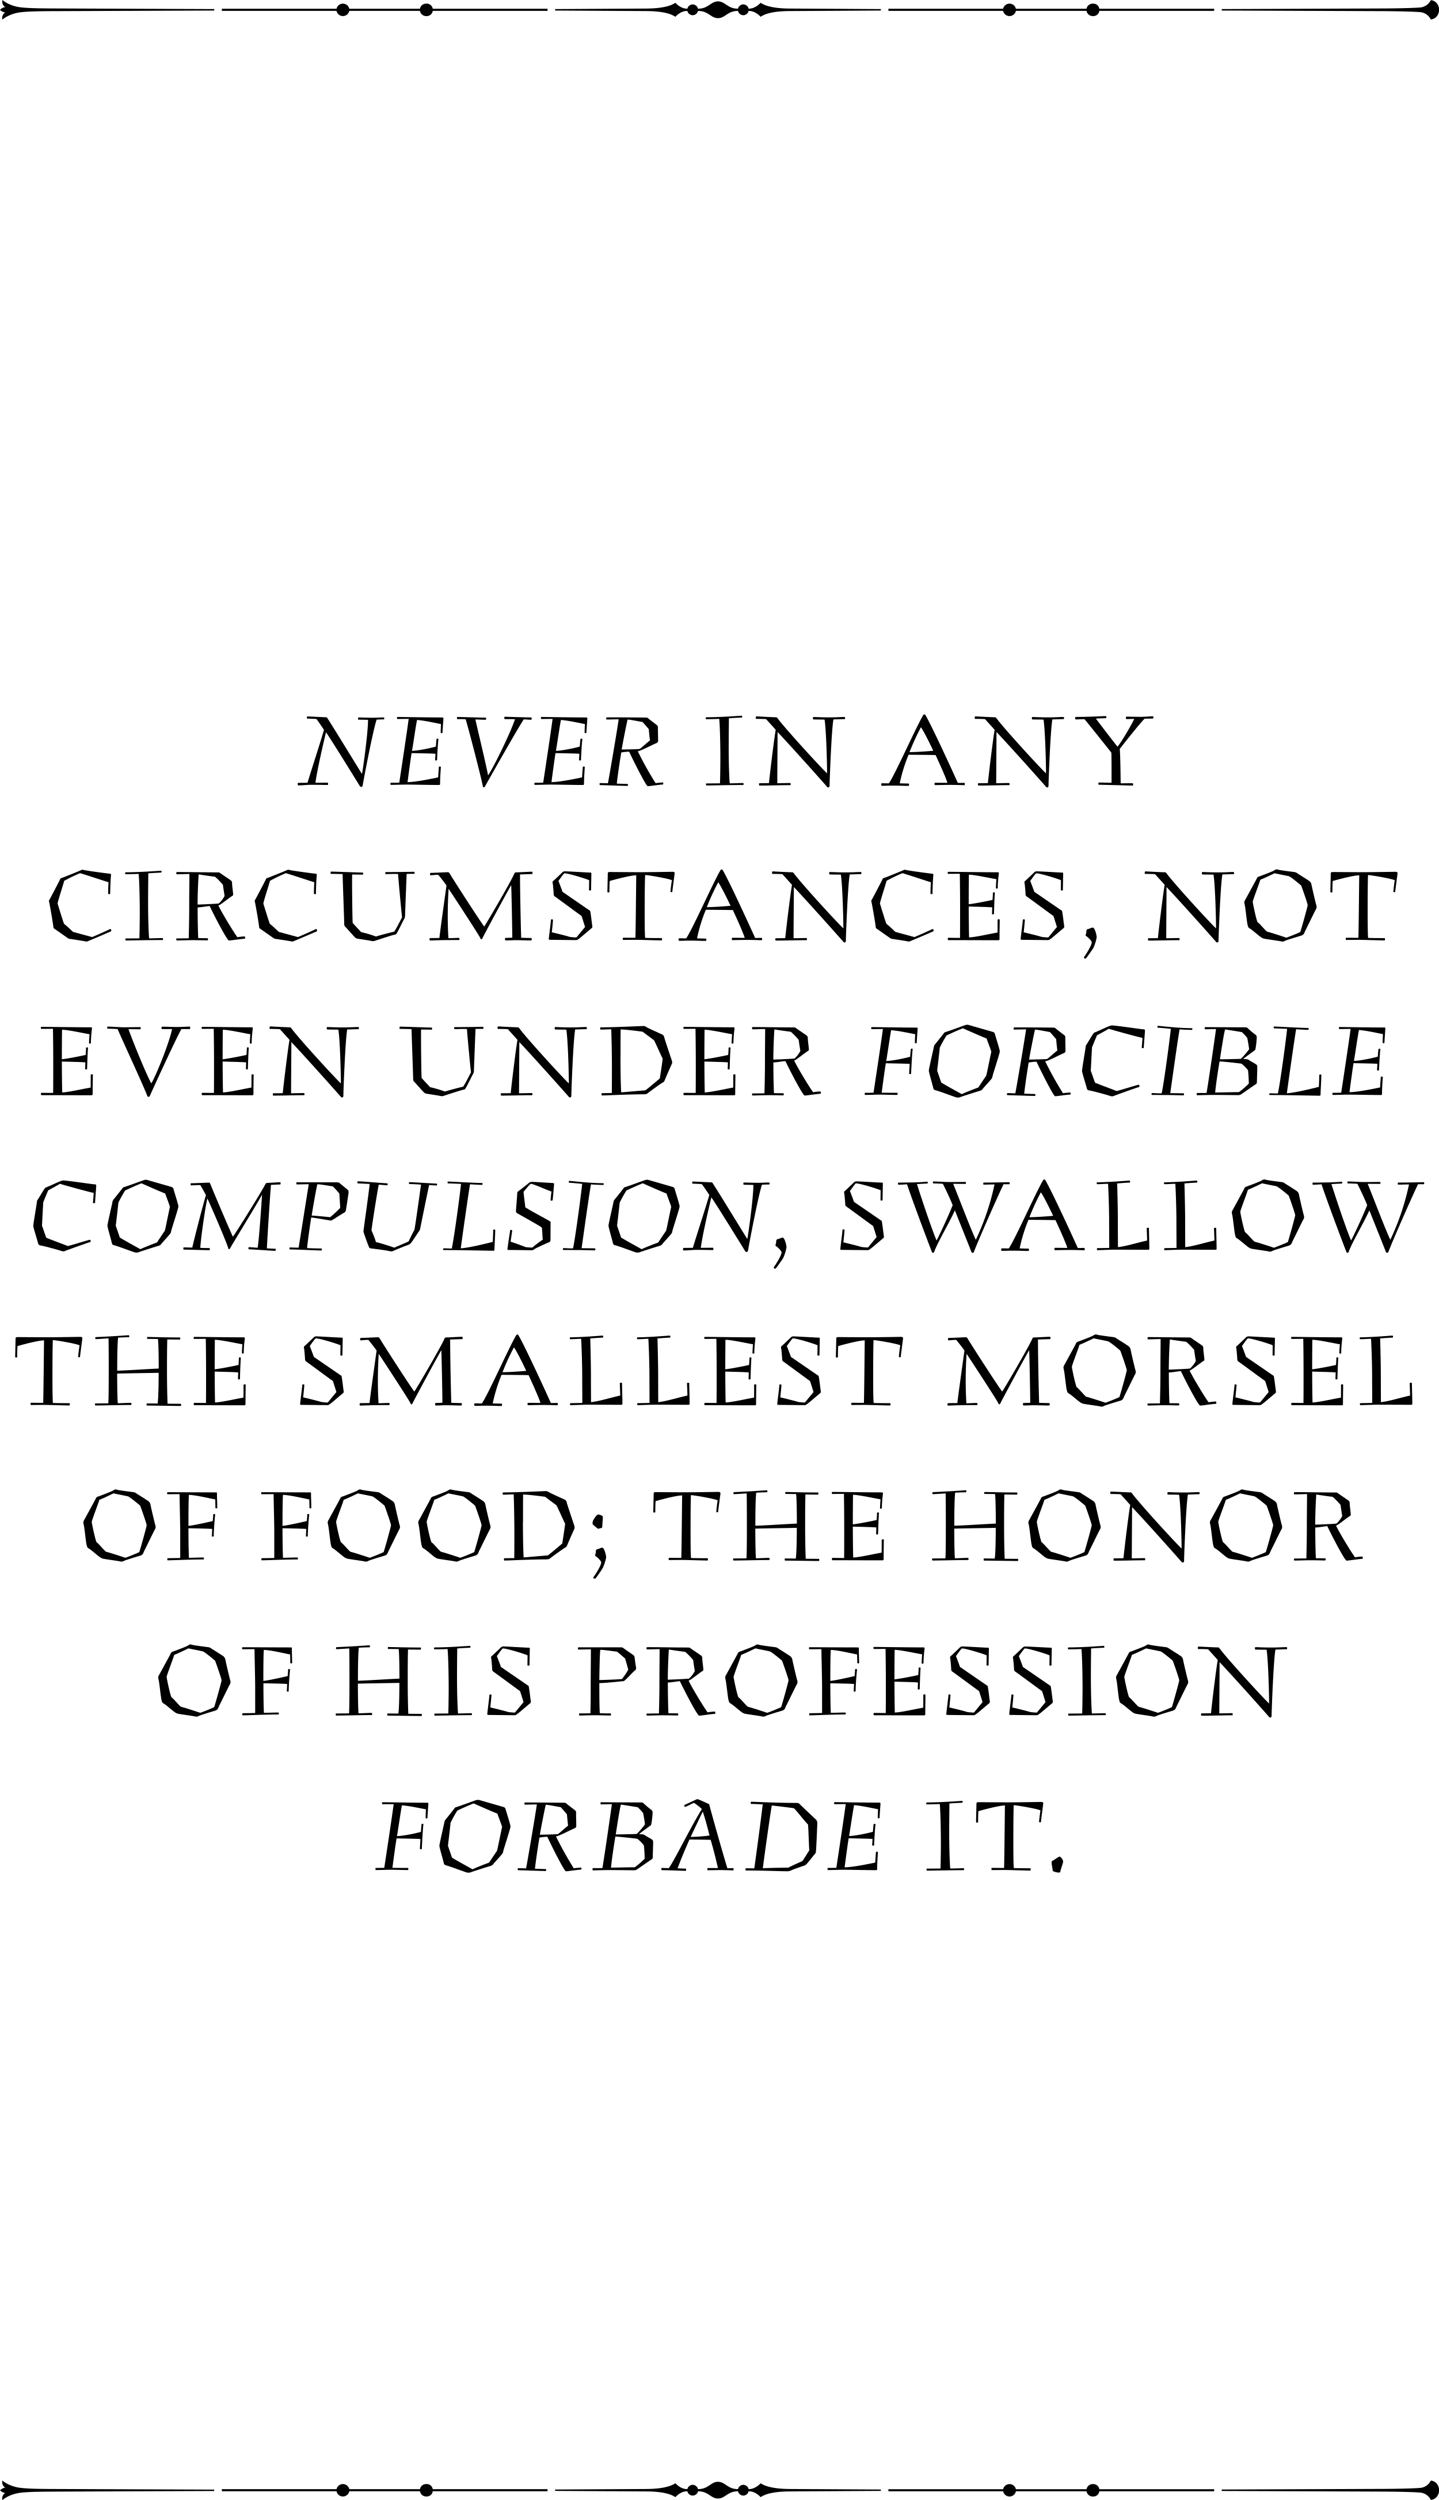 <svg viewBox="0 0 1040.17 1806.24" xmlns="http://www.w3.org/2000/svg"><path d="M0 7.08A6.24 6.24 0 0 0 3.76 9a4.65 4.65 0 0 0-2 5.2c2.62-2.44 7.94-4.7 12.95-5.31 4.69-.53 9.46-.75 21.82-.83l118.34-.45V6.56L36.53 6.1C24.17 6 19.4 5.8 14.71 5.27 9.7 4.67 4.38 2.41 1.8 0a4.58 4.58 0 0 0 2 5.12A6.75 6.75 0 0 0 0 7.08zm395.79.76V6.33h-83a4.32 4.32 0 0 0-4.54-3.69 4.49 4.49 0 0 0-4.69 3.69h-51.07a4.73 4.73 0 0 0-9.23 0h-82.91v1.51h82.91a4.71 4.71 0 0 0 9.23 0h51.08a4.49 4.49 0 0 0 4.69 3.77 4.33 4.33 0 0 0 4.54-3.77zM519 1c-5.24 0-6.81 5.27-14.32 5.27h-.15a4 4 0 0 0-3.84-3.09 4.06 4.06 0 0 0-3.83 3.09h-.23C494 6.25 491 5 488.17 2c-4.3 3-12.05 4.1-20.81 4.18l-66.09.38v1.05l66.09.39c8.76.07 16.51 1.13 20.81 4.14 2.81-3 5.79-4.22 8.45-4.22h.23a4 4 0 0 0 3.83 3.08 4 4 0 0 0 3.84-3.09h.15c7.51 0 9.08 5.2 14.32 5.2s6.8-5.2 14.31-5.2h.16a4 4 0 0 0 3.83 3.09 4 4 0 0 0 3.83-3.09h.24c2.66 0 5.63 1.21 8.45 4.22 4.3-3 12-4.07 20.8-4.14l66.1-.38V6.56l-66.1-.38C561.85 6.1 554.11 5 549.81 2 547 5 544 6.25 541.36 6.25h-.24a4.05 4.05 0 0 0-3.83-3.09 4 4 0 0 0-3.83 3.09h-.16C525.79 6.25 524.23 1 519 1zm358.63 6.84V6.33h-83a4.33 4.33 0 0 0-4.54-3.69 4.49 4.49 0 0 0-4.69 3.69h-51.07a4.73 4.73 0 0 0-9.23 0h-82.92v1.51h82.92a4.71 4.71 0 0 0 9.23 0h51.08a4.49 4.49 0 0 0 4.69 3.77 4.34 4.34 0 0 0 4.54-3.77zm5.47-.23l118.43.45c9.77.08 19.79.3 24.56.68a9.44 9.44 0 0 1 8.13 5.28c2.74 0 6-2.72 6-6.94s-3.21-6.93-6-6.93a9.46 9.46 0 0 1-8.13 5.28c-4.77.37-14.79.6-24.56.67l-118.43.46zM0 1799.08a6.24 6.24 0 0 0 3.76 2 4.65 4.65 0 0 0-2 5.2c2.58-2.48 7.9-4.75 12.91-5.35 4.69-.53 9.46-.75 21.82-.83l118.34-.45v-1l-118.34-.46c-12.36-.07-17.13-.3-21.82-.83-5-.6-10.33-2.86-12.91-5.27a4.58 4.58 0 0 0 2 5.12 6.75 6.75 0 0 0-3.76 2zm395.79.76v-1.51h-83a4.32 4.32 0 0 0-4.54-3.69 4.49 4.49 0 0 0-4.69 3.69h-51.07a4.73 4.73 0 0 0-9.23 0h-82.91v1.51h82.91a4.71 4.71 0 0 0 9.23 0h51.08a4.48 4.48 0 0 0 4.69 3.76 4.32 4.32 0 0 0 4.54-3.76zM519 1793c-5.24 0-6.81 5.27-14.32 5.27h-.15a4 4 0 0 0-3.84-3.09 4.06 4.06 0 0 0-3.83 3.09h-.23c-2.66 0-5.64-1.28-8.45-4.22-4.3 2.94-12.05 4.07-20.81 4.15l-66.09.38v1l66.09.38c8.76.07 16.51 1.13 20.81 4.14 2.81-3 5.79-4.22 8.45-4.22h.23a4 4 0 0 0 3.83 3.09 4 4 0 0 0 3.84-3.09h.15c7.51 0 9.08 5.2 14.32 5.2s6.8-5.2 14.31-5.2h.16a4 4 0 0 0 3.83 3.09 4 4 0 0 0 3.83-3.09h.24c2.66 0 5.63 1.21 8.45 4.22 4.3-3 12-4.07 20.8-4.14l66.1-.38v-1l-66.1-.38c-8.76-.08-16.5-1.21-20.8-4.15-2.82 2.94-5.79 4.22-8.45 4.22h-.24a4.05 4.05 0 0 0-3.83-3.09 4 4 0 0 0-3.83 3.09h-.16c-7.51 0-9.07-5.27-14.31-5.27zm358.64 6.86v-1.51h-83a4.33 4.33 0 0 0-4.54-3.69 4.49 4.49 0 0 0-4.69 3.69h-51.08a4.73 4.73 0 0 0-9.23 0h-82.92v1.51h82.92a4.71 4.71 0 0 0 9.23 0h51.08a4.48 4.48 0 0 0 4.69 3.76 4.33 4.33 0 0 0 4.54-3.76zm5.47-.23l118.43.45c9.77.08 19.79.3 24.56.68a9.44 9.44 0 0 1 8.13 5.28c2.74 0 6-2.72 6-6.94s-3.21-6.93-6-6.93a9.46 9.46 0 0 1-8.13 5.28c-4.77.37-14.79.6-24.56.67l-118.43.46v1zM262.2 567.33c-.14.77-.63 1.19-1.12 1.19a1.45 1.45 0 0 1-1-.63c-1.26-2.1-21-34.09-24.43-38.85-1.54 6.3-6.51 27.65-7.63 36.47 2.66 0 6.09-.07 8.68-.07.28 0 .42.07.42.91 0 .63-.07.77-.42.77-1.68 0-5-.14-11.76-.14-2.94 0-6.3.42-9.24.42-.42 0-.49-.07-.49-.91 0-.49 0-.91.35-.91 2.31 0 4.76-.07 6.72-.07 1.61-5.53 8.89-27.86 11.9-38.15-1.68-2.66-4.48-6.65-5.11-7.49-.35-.35-.28-.42-1.12-.49-.63 0-4.62-.21-5.74-.21-.28 0-.35-.07-.35-.84s0-.7.49-.7c2.1 0 12 .56 13.23.56a1.15 1.15 0 0 1 1.05.63c4.13 6.3 20.72 33.46 25 40.32.7-2.87 4.41-29.68 4.41-39.06-1-.07-5.88-.14-6.93-.14-.21 0-.28-.28-.28-.91 0-.42 0-.7.28-.7.84 0 8.05.21 10.5.21 1.68 0 5.32-.21 7.7-.21.42 0 .42.14.42.77s0 .63-.35.63c-1.54 0-4.34.14-5.11.14-2.51 6.86-9.65 44.45-10.07 47.46zm57.68-49c.49 0 .63.14.63.84s-.63 8.33-.63 10c0 .42-.42.49-.77.49s-.56-.07-.56-.49c0-1.54.14-4.34.21-6.09-1.75-.21-11-2.45-17.29-2.94-.77 3.36-2.52 15.68-3.64 22.33 6.23-.28 15.61-2.59 17.22-3.08.14-1.54.28-3.92.49-5.25.07-.49.42-.49.63-.49s.77 0 .77.42c-.35 1.54-1 13.65-1 14.84 0 .42-.35.49-.77.49s-.63 0-.63-.42c0-.84.21-3.36.21-4.41-1.33-.21-11.9-.35-17.22-.49-.91 5.46-2.38 16.8-2.94 21 7.14-.21 18.13-2.66 22.12-3.43.14-2.73.49-6.37.49-7.35 0-.28.14-.49.7-.49.35 0 .77 0 .77.35 0 .63-.56 7.14-.56 12.18 0 .56-.28.77-.56.77-7.56 0-18.41-.28-23.66-.28-4 0-7.77.21-11.41.21-.21 0-.21-.35-.21-.7 0-.7 0-.84.35-.84 2 0 3 0 6-.07 1.26-8.26 5.67-37.38 6.79-46.06-1.89 0-5.11.07-8.05.07-.28 0-.42-.21-.42-.56s.07-.91.42-.91c2.84.03 23.28.36 32.52.36zm10.72 1.19c-.21 0-.28-.21-.28-.7 0-.7.07-.84.28-.84 1.33 0 17.15.49 20.51.49.28 0 .28.21.28.77s-.14.77-.42.77c-1.82 0-4.06-.14-7.35-.21 1.75 7.77 8 33.74 9.17 40.39 4.34-6.37 16.39-31.15 19.47-40.6-2.45-.07-5-.07-7.35-.07-.21 0-.36-.14-.36-.91s.15-.77.36-.77c.63 0 16.38.49 19.11.49.21 0 .28.35.28.77s-.07.91-.35.91c-.7 0-3.64-.21-5.39-.28-4.69 7.21-22.9 39.34-27.87 48.23-.28.63-.63.84-.91.84a.82.82 0 0 1-.78-.8c-.91-5.18-9-36.68-12.39-48.37-1.95-.11-4.26-.11-6.01-.11zm93.31-1.19c.49 0 .63.14.63.84s-.63 8.33-.63 10c0 .42-.42.49-.77.49s-.56-.07-.56-.49c0-1.54.14-4.34.21-6.09-1.75-.21-11-2.45-17.29-2.94-.77 3.36-2.52 15.68-3.64 22.33 6.23-.28 15.61-2.59 17.22-3.08.14-1.54.28-3.92.49-5.25.07-.49.42-.49.63-.49s.77 0 .77.42c-.35 1.54-1 13.65-1 14.84 0 .42-.35.49-.77.49s-.63 0-.63-.42c0-.84.21-3.36.21-4.41-1.33-.21-11.9-.35-17.22-.49-.91 5.46-2.38 16.8-2.94 21 7.14-.21 18.13-2.66 22.12-3.43.14-2.73.49-6.37.49-7.35 0-.28.14-.49.7-.49.35 0 .77 0 .77.35 0 .63-.56 7.14-.56 12.18 0 .56-.28.77-.56.77-7.56 0-18.41-.28-23.66-.28-4 0-7.77.21-11.41.21-.21 0-.21-.35-.21-.7 0-.7 0-.84.35-.84 2 0 3 0 6-.07 1.26-8.26 5.67-37.38 6.79-46.06-1.89 0-5.11.07-8.05.07-.28 0-.42-.21-.42-.56s.07-.91.42-.91c2.84.03 23.28.36 32.52.36zm42.4.07c1.47 0 1.83.14 2.24.56.92.91 5.89 4.55 6.59 5.18a2.4 2.4 0 0 1 .42 1.75c0 2.1.14 7.77.14 9a1.89 1.89 0 0 1-.84 1.82c-4 1.61-11.63 5.88-13.87 6a257 257 0 0 0 12.89 23.1c.7-.14 4.48-.49 5.11-.49.42 0 .42.07.42.77s-.14.7-.56.7c-2.73.14-9.17 1.19-10.65 1.19-1 0-8.47-14.49-13.44-24.92a37.7 37.7 0 0 0-5.67.56c-1.12 6.44-3.08 20-3.22 22.54 1.26 0 6.09.21 7.7.21.28 0 .35.28.35.7 0 .63-.07.7-.49.7-3.15 0-17.5-.56-19.74-.56-.21 0-.28-.21-.28-.77s0-.7.28-.7c1.33 0 4.9.14 5.74.14.84-4.2 6.51-37.24 7.77-46.2-2.1 0-6.65.14-8.75.14-.21 0-.21-.14-.21-.7s0-.84.35-.84c9.17-.09 25.55.12 27.72.12zm-16.94 23.1c3.92-.07 11.34-.21 13-.42 1.26-.7 5.68-4.9 7.43-6.09-.14-1-.77-7.07-.85-8.26-.69-.77-3.71-4.41-4.62-5.18-1 0-8.4-1.68-10.71-1.68-.68 3.13-2.5 11.62-4.25 21.63zm86.74-24.43c.21 0 .35.28.35.63 0 .63-.07.7-.35.7-2.38.14-7.56.35-9.24.56 0 3-.14 10.85-.14 21.28 0 12.88.49 23.8.77 25.69 2.8 0 6.3-.21 9.66-.21.21 0 .35.14.35.77 0 .35-.07.63-.35.63-8.54 0-24.22.35-26.39.35-.42 0-.42-.42-.42-.84s0-.63.42-.63c2.1 0 8.4-.07 9.66-.07.14-3.22.28-13.65.28-17.92 0-10.5-.35-25-.84-28.7-2 .21-6.3.21-9.38.28-.28 0-.35-.28-.35-.63s.14-.77.35-.77c10.57 0 23.59-1.05 25.62-1.12zm24.64 1.12a1.32 1.32 0 0 1 1.19.56c4.69 6.58 30 34.3 35.91 40 0-8.4-.7-32.27-1.82-38.85-1-.07-7-.07-8-.14-.28 0-.42-.28-.42-1 0-.42.21-.77.42-.77.91 0 5.39.28 11.41.28 5.32 0 8.33-.28 10.78-.28.56 0 .63.14.63.84s-.07.7-.49.7c-1.89 0-6.09.21-7.91.21-1.4 7.14-2.8 44.73-2.8 47.88 0 .84-.42 1.26-.91 1.26a1.56 1.56 0 0 1-1.12-.7c-1.75-2.1-25.76-29-35.56-39.34 0 6.3-.21 30.73-.21 37 2.87 0 6.51-.14 9.17-.14.35 0 .49 0 .49.84s-.07.7-.49.7c-7 0-14 .28-21.71.28-.56 0-.63-.07-.63-.77s0-.91.35-.91c2.38 0 4.76-.07 6.8-.07 1.12-10.64 3.85-32.76 4.9-38.5-2.38-2.73-6.1-6.72-6.58-7.35a1.26 1.26 0 0 0-1.12-.42c-1.06-.07-4.42-.14-6.24-.14-.42 0-.49-.28-.49-.77s.07-1.05.63-1.05c3.67.23 12.49.65 13.82.65zM669 516.72c5 8.54 22 45.78 23.38 48.93 1.33 0 3.71-.07 4.69-.07.28 0 .35.49.35.77 0 .49-.07.91-.35.91-.7 0-5.18-.21-10.43-.21-4.27 0-8.75.14-10.64.14-.42 0-.49-.42-.49-.84s.07-.84.49-.84c3.64 0 8.19.07 8.82.07-.56-2.38-4.41-11.2-8.54-20.09-2.8-.07-14.07-.21-19.53-.21a115.49 115.49 0 0 0-6.38 20.65c2.81.07 4.14.14 6.31.14.35 0 .42.42.42.7 0 .7-.07 1-.42 1-4.13 0-6.24-.21-10.23-.21-5.46 0-5.81.14-9 .14-.35 0-.42-.42-.42-.91s.07-.91.49-.91c1.47 0 2.66.07 5 .07 4.48-6.44 19.26-39.76 24.65-49 .35-.63.7-.84 1-.84a1 1 0 0 1 .83.61zm-11.55 26.67c5.32-.07 13.37-.63 17.15-1-3.43-7.28-6.93-14.14-8.89-17a163.44 163.44 0 0 0-8.26 18zm61.55-25.2a1.32 1.32 0 0 1 1.19.56c4.69 6.58 30 34.3 35.92 40 0-8.4-.7-32.27-1.82-38.85-1.05-.07-7-.07-8-.14-.28 0-.42-.28-.42-1 0-.42.21-.77.42-.77.91 0 5.39.28 11.41.28 5.32 0 8.33-.28 10.78-.28.56 0 .63.14.63.84s-.07.7-.49.7c-1.89 0-6.09.21-7.91.21-1.4 7.14-2.8 44.73-2.8 47.88 0 .84-.42 1.26-.91 1.26a1.56 1.56 0 0 1-1.12-.7c-1.75-2.1-25.76-29-35.57-39.34 0 6.3-.21 30.73-.21 37 2.87 0 6.51-.14 9.17-.14.35 0 .49 0 .49.84s-.07.7-.49.7c-7 0-14 .28-21.7.28-.56 0-.63-.07-.63-.77s0-.91.35-.91c2.38 0 4.76-.07 6.79-.07 1.12-10.64 3.85-32.76 4.9-38.5-2.38-2.73-6.09-6.72-6.58-7.35a1.26 1.26 0 0 0-1.12-.42c-1.05-.07-4.41-.14-6.23-.14-.42 0-.49-.28-.49-.77s.07-1.05.63-1.05c3.7.23 12.52.65 13.81.65zm80.21-.84c.35 0 .49.14.49.7s-.07.84-.49.84c-1.19 0-5.25.14-7.07.28 1.75 2.31 13.72 18.06 15.68 20.3 3.64-4.62 10.92-17.29 12-20.09-2 0-4.41.14-5.46.14-.42 0-.49-.42-.49-1s0-.77.49-.77c1.82 0 7.49.14 10.08.14 3.43 0 7.56-.42 8.75-.42.56 0 .49.42.49.84 0 .63-.07.84-.35.84-2.8 0-4.76.07-5.88.07-1 .28-16.31 19.46-18.06 21.91.49 4.34.63 23.31.7 24.78 1.26 0 6.93-.07 8.4-.07.42 0 .56.28.56.84s0 .84-.49.84c-2.66 0-21-.56-24.15-.56-.42 0-.42-.21-.42-.84s0-.77.42-.77c2.94 0 7 .14 9 .21.07-.63.07-2.52.07-4.83 0-6.23 0-15.75-.21-17.08-.91-1.12-17.85-22.47-19.39-24.08-2.52 0-5 .21-6 .21-.42 0-.7-.21-.7-1 0-.42 0-.84.42-.84 8.87.06 19.51-.59 21.61-.59zM49.72 678.21c-1-.63-9.59-6.72-10.29-7.14a1.61 1.61 0 0 1-.84-1.33c-.35-3.36-2.8-17.22-3.08-18.13a2 2 0 0 1-.14-.63 2.17 2.17 0 0 1 .49-1.19c.56-1 7.28-13.65 7.63-14.63.14-.42.35-.63 1-.84 1.26-.35 13-5.11 14.15-5.67a2.39 2.39 0 0 1 1.12-.28 3.61 3.61 0 0 1 .77.14c1.4.49 17.92 2.66 18.55 2.66s1.19.21 1.19 1c-.28 1.47-.63 9.66-.63 13.51 0 .28-.35.28-.63.28s-.84 0-.84-.35c0-1.33.14-6.86.28-8.26-2-.49-17.36-5.67-20.58-6.51a116.11 116.11 0 0 0-11.49 5.53c-.21 1.4-4.48 14.21-4.76 16.45.56 1.61 4.06 13.51 4.76 14.7 2 1.47 4.41 3.92 6.44 5.74L66.6 677c1.26-.49 9.8-4.2 13-5.81.56-.14.63.28.77.77.07.28.21.7-.21.91-1.68.77-15 6.51-17.5 7.42-.96-.29-11.26-1.87-12.94-2.08zm66.71-49.14c.21 0 .35.28.35.63 0 .63-.07.7-.35.7-2.38.14-7.56.35-9.24.56 0 3-.14 10.85-.14 21.28 0 12.88.49 23.8.77 25.69 2.8 0 6.3-.21 9.66-.21.21 0 .35.14.35.77 0 .35-.07.63-.35.63-8.54 0-24.22.35-26.39.35-.42 0-.42-.42-.42-.84s0-.63.42-.63c2.1 0 8.4-.07 9.66-.07.14-3.22.28-13.65.28-17.92 0-10.5-.35-25-.84-28.7-2 .21-6.3.21-9.38.28-.28 0-.35-.28-.35-.63s.14-.77.35-.77c10.57 0 23.59-1.05 25.62-1.12zm40.46 1.19c1.54 0 2 .14 2.38.56 1.19.91 6.93 4.69 7.77 5.39a2.31 2.31 0 0 1 .7 1.82c0 1.82.77 6.72.77 8.12a1.06 1.06 0 0 1-.63 1.12c-2.1 1.26-9 6.86-10 6.93 2.24 4.9 11.55 20.16 13.72 22.89a45 45 0 0 1 5-.56c.42 0 .56.28.56 1s-.14.7-.63.7c-2.73.14-9.59 1.26-11.06 1.26-1.12 0-8.68-14.07-13.93-24.92-3 .28-5.46.84-8.68 1 0 6.93.14 16.52.42 22.19 1.33 0 5.39.07 6.51.07.49 0 .56.21.56.7s0 .84-.49.84c-.84 0-6.3-.14-10.08-.14-5.47 0-8.83.21-11.91.21-.42 0-.42-.42-.42-.84s0-.63.42-.63c2 0 6.16-.07 8.55-.07.21-7.77.34-16.17.34-21.56 0-11.06.15-18.2.15-24.92-2.17 0-6 .21-9.11.21-.28 0-.35-.35-.35-.7 0-.7.14-.91.35-.91 9.56-.02 19.2.24 29.09.24zm-14.07 23.24c4.06-.07 13.65-.56 15.33-.77a19.25 19.25 0 0 0 4.2-5.46c-.21-1.26-1.12-6.93-1.19-8a50.68 50.68 0 0 0-5.74-5.88c-2.1-.21-9.38-1.26-11.83-1.68-.21 3.29-.7 11.36-.77 21.79zm55.65 24.71c-1.06-.63-9.6-6.72-10.3-7.14a1.61 1.61 0 0 1-.84-1.33c-.35-3.36-2.8-17.22-3.08-18.13a2 2 0 0 1-.14-.63 2.17 2.17 0 0 1 .49-1.19c.56-1 7.28-13.65 7.63-14.63.14-.42.35-.63 1-.84 1.26-.35 13-5.11 14.15-5.67a2.39 2.39 0 0 1 1.12-.28 3.61 3.61 0 0 1 .77.14c1.4.49 17.92 2.66 18.55 2.66s1.19.21 1.19 1c-.28 1.47-.63 9.66-.63 13.51 0 .28-.35.28-.63.28s-.84 0-.84-.35c0-1.33.14-6.86.28-8.26-2-.49-17.36-5.67-20.58-6.51a117.2 117.2 0 0 0-11.49 5.53c-.21 1.4-4.48 14.21-4.76 16.45.56 1.61 4.06 13.51 4.76 14.7 2 1.47 4.41 3.92 6.45 5.74l13.77 3.74c1.26-.49 9.8-4.2 13-5.81.56-.14.63.28.77.77.07.28.21.7-.21.91-1.68.77-15 6.51-17.5 7.42-.96-.29-11.25-1.87-12.93-2.08zm89.29-46.76c-.77-.07-1.75-.07-2.8-.07-2.1 0-5 .14-5.95.14-.49 0-.49-.35-.49-.7s-.07-.77.42-.77c8.26 0 19.25-.21 20.37-.21.35 0 .35.42.35.77s.07.7-.28.7c-1.33 0-4.48 0-5.46.07 0 .77-1.12 28.77-1.12 29.82a4.69 4.69 0 0 1-.63 2.66c-.49.84-4.06 8.12-4.83 9.38s-.7 1.82-2 2-11.27 3.43-14.63 4.55a4.24 4.24 0 0 1-1.05.14 5.83 5.83 0 0 1-1.54-.21c-.91-.21-7.14-1.19-9.59-1.54a3.43 3.43 0 0 1-2-1.05c-1.19-1.12-6.23-6.93-6.86-7.49a2.57 2.57 0 0 1-.84-2.17c0-1-1.19-34.86-1.19-36-1.26 0-6.37-.14-8.33-.14-.42 0-.35-.28-.35-.63s.07-1 .28-1c2.45 0 21.56.7 22.89.7.42 0 .35.35.35.77s.07.7-.35.7c-1.82 0-6.37-.07-7.56-.07-.07.77-.07 2.94-.07 5.67 0 9.8.28 27.93.42 29.26.77 1.05 5.11 5.53 6.16 6.72a82.06 82.06 0 0 1 10.71 3.15c2.24-.77 11.27-3.15 13.16-3.5 1.61-2.31 4.69-8.54 5.67-10.36-.62-5.46-2.72-28.21-2.86-31.29zm37.03-.77c4.06 6.72 20.93 32.83 25.2 38.71 2-2.8 19.11-32.13 21.56-37.73.49-1.12.63-1.4 1.47-1.4 1.4 0 9.94-.49 11.62-.49.21 0 .28.56.28 1s-.07.7-.42.7c-1.12 0-7.63.28-8.61.28 0 14.14.7 42.91.84 45.78 1.75 0 5.53.14 6.93.14.49 0 .7 0 .7 1 0 .63-.35.77-.77.77-2.1 0-8-.21-10.5-.21-2.1 0-6.23.21-7.35.21-.49 0-.7-.28-.7-.84s0-1 .42-1c.7 0 2.66-.07 4.83-.14 0-6.93-.56-33.6-.77-38-2.87 4.76-20.09 36.75-20.58 37.94-.28.7-.63 1.19-1 1.19s-.56-.28-.84-1c-.35-1.12-14.07-22.26-22.82-35.49-.42 6.44-.63 12.88-.63 19.39 0 5.46.14 10.85.49 16.31 2.87 0 4.9-.21 7.56-.21.35 0 .42.49.42.91s0 .63-.42.63c-15.54 0-18.48.35-20.72.35-.42 0-.49-.35-.49-.84s.07-.91.49-.91c1.47 0 5.25-.07 6.65-.07.07-1.89 4.13-30.87 5.11-37.94-1.4-2.1-5.11-6.72-5.6-7.28a1 1 0 0 0-.91-.42c-1 0-3.15.21-4.9.35-.35 0-.49-.14-.49-.84 0-.42.07-.91.56-.91 2.24 0 10.85-.49 12.18-.49a1.3 1.3 0 0 1 1.21.55zm102.11-.28c.49 0 .56.28.56.77 0 1.12-.21 10.5-.21 11.69 0 .42-.21.49-.63.49-.7 0-.84-.07-.84-.49 0-.91.07-5.81.07-6.93-1.33-.77-14.7-5-17.92-5-1.05.84-3.5 4.48-4.27 5.53.77 1.89 2.52 6.58 2.94 7.84l19.95 13.72c.49 1.47 1.4 10.36 1.61 10.92 0 1-.07 1.33-.49 1.61s-8.12 6.93-9.17 7.63-1.12 1-2.24 1-18.2-.21-19-.21c-.35 0-.56-.14-.56-.84s1.54-12.46 1.54-13.51c0-.42.28-.42.63-.42s.84 0 .84.35c0 .84-.7 8-.84 9 .77.14 12 2.87 12.81 3.29a34.05 34.05 0 0 0 5 .42l6.23-7.56c-.35-1-2.1-6.86-2.59-8-1-.63-18.13-13.3-19.32-14.07a1.94 1.94 0 0 1-.77-1.68c0-.56-.49-7-.7-7.77a3.08 3.08 0 0 1-.14-.7 1.35 1.35 0 0 1 .63-1.12c1-.84 5.74-5.39 6.23-5.88a2.69 2.69 0 0 1 2.1-1c2.03.01 16.52.92 18.55.92zm35.98-.28c7.56 0 21.63-.28 23.52-.28.7 0 1.26.35 1.26 1S486 643.28 486 644.33c0 .14-.28.21-.63.21s-.7-.07-.7-.21c0-1.26.7-6.86 1-8.4-2.17-1.19-17.08-3.71-19.32-3.78-.25 3.85-.35 15.05-.35 25.55 0 9.66.07 17.85.35 19.88 3.78.14 7.63.14 11.9.14.21 0 .28.35.28.77s-.07.91-.28.91c-2.1 0-15.12-.42-18.76-.42-4.06 0-7.21.07-8.89.07-.42 0-.42-.28-.42-.77s.07-.84.35-.84c1.82 0 4.62.07 8.75.07.21-1.4.56-41.16.63-45.15-4.2 0-16.45 3.29-19.18 4.13-.07.91-.21 3.08-.21 7.91 0 .21-.42.35-.77.35s-.7-.14-.7-.42c0-1 .28-12.18.28-13.23 0-.84.42-1.12 1.47-1.12s14.52.14 22.08.14zm59.59-1.4c5 8.54 22 45.78 23.38 48.93 1.33 0 3.71-.07 4.69-.07.28 0 .35.49.35.77 0 .49-.07.91-.35.91-.7 0-5.18-.21-10.43-.21-4.27 0-8.75.14-10.64.14-.42 0-.49-.42-.49-.84s.07-.84.49-.84c3.64 0 8.19.07 8.82.07-.56-2.38-4.41-11.2-8.54-20.09-2.8-.07-14.08-.21-19.54-.21a114.72 114.72 0 0 0-6.37 20.65c2.8.07 4.13.14 6.3.14.35 0 .42.42.42.7 0 .7-.07 1-.42 1-4.13 0-6.23-.21-10.22-.21-5.46 0-5.81.14-9 .14-.35 0-.42-.42-.42-.91s.07-.91.49-.91c1.47 0 2.66.07 5 .07 4.48-6.44 19.25-39.76 24.64-49 .36-.63.71-.84 1-.84a1 1 0 0 1 .84.61zm-11.56 26.67c5.32-.07 13.38-.63 17.16-1-3.43-7.28-6.93-14.14-8.89-17a161.21 161.21 0 0 0-8.27 18zm61.6-25.2a1.32 1.32 0 0 1 1.19.56c4.69 6.58 30 34.3 35.92 40 0-8.4-.7-32.27-1.82-38.85-1-.07-7-.07-8-.14-.27 0-.42-.28-.42-1 0-.42.21-.77.42-.77.91 0 5.4.28 11.42.28 5.32 0 8.33-.28 10.78-.28.56 0 .63.14.63.84s-.07.7-.49.7c-1.89 0-6.09.21-7.91.21-1.4 7.14-2.8 44.73-2.8 47.88 0 .84-.42 1.26-.91 1.26a1.56 1.56 0 0 1-1.12-.7c-1.75-2.1-25.77-29-35.57-39.34 0 6.3-.21 30.73-.21 37 2.87 0 6.51-.14 9.17-.14.35 0 .49 0 .49.84s-.07.7-.49.7c-7 0-14 .28-21.7.28-.56 0-.63-.07-.63-.77s0-.91.35-.91c2.38 0 4.76-.07 6.79-.07 1.12-10.64 3.85-32.76 4.9-38.5-2.38-2.73-6.09-6.72-6.58-7.35a1.26 1.26 0 0 0-1.12-.42c-1-.07-4.41-.14-6.23-.14-.42 0-.49-.28-.49-.77s.07-1.05.63-1.05c3.65.23 12.47.65 13.8.65zm71.64 48.02c-1-.63-9.59-6.72-10.29-7.14a1.61 1.61 0 0 1-.84-1.33c-.35-3.36-2.8-17.22-3.08-18.13a2 2 0 0 1-.14-.63 2.17 2.17 0 0 1 .49-1.19c.56-1 7.28-13.65 7.63-14.63.14-.42.35-.63 1-.84 1.26-.35 13-5.11 14.15-5.67a2.35 2.35 0 0 1 1.12-.28 3.43 3.43 0 0 1 .76.14c1.41.49 17.93 2.66 18.56 2.66s1.19.21 1.19 1c-.28 1.47-.63 9.66-.63 13.51 0 .28-.35.28-.63.28s-.84 0-.84-.35c0-1.33.14-6.86.28-8.26-2-.49-17.36-5.67-20.59-6.51a118.1 118.1 0 0 0-11.48 5.53c-.21 1.4-4.48 14.21-4.76 16.45.56 1.61 4.06 13.51 4.76 14.7 2 1.47 4.41 3.92 6.44 5.74L661 677c1.26-.49 9.8-4.2 13-5.81.56-.14.63.28.77.77.07.28.21.7-.21.91-1.68.77-15 6.51-17.5 7.42-.93-.29-11.23-1.87-12.91-2.08zm77.15-48.02c.49 0 .7.14.7.7s-.78 5.74-.78 10.57c0 .42-.42.49-.76.49s-.57-.07-.57-.49c0-1.61.21-4.41.36-6.3-2.11-.21-15.55-3.22-19.89-3.22-.07 3.15-.14 15.33-.14 21.35 5.74-.7 15.47-2.73 17.22-3.15.07-1.12.28-3.5.28-5.11 0-.28.35-.35.63-.35s.78 0 .78.42c-.22 1.61-.64 13.72-.64 15 0 .42-.35.49-.77.49s-.62 0-.62-.42c0-.91.06-3.5.13-4.62-1.68-.28-12.53-.49-17-.63 0 6.37.14 20.09.28 22.33 5.32-.28 15.47-2.73 20.51-3.5.08-1.12.08-7.07.08-9.1 0-.28.13-.49.7-.49s.84 0 .84.35c0 .7-.14 9.31-.14 13.93a.75.75 0 0 1-.7.84c-13.45 0-24.65-.07-36.2-.07-.42 0-.49-.35-.49-.77s0-.91.35-.91c2.73 0 5.6.07 8.47.07.07-6 .07-14.49.07-21.28 0-7.91-.07-16.31-.21-25.06-2 0-5.32.07-8.4.07-.28 0-.35-.42-.35-.77s.07-.7.35-.7c2.93-.02 26.38.33 35.91.33zm46.64.21c.49 0 .56.28.56.77 0 1.12-.21 10.5-.21 11.69 0 .42-.21.49-.63.49-.7 0-.84-.07-.84-.49 0-.91.07-5.81.07-6.93-1.33-.77-14.7-5-17.92-5-1.05.84-3.5 4.48-4.27 5.53.77 1.89 2.52 6.58 2.94 7.84l20 13.72c.49 1.47 1.4 10.36 1.61 10.92 0 1-.07 1.33-.49 1.61s-8.12 6.93-9.17 7.63-1.12 1-2.24 1-18.2-.21-19-.21c-.35 0-.56-.14-.56-.84s1.54-12.46 1.54-13.51c0-.42.28-.42.63-.42s.84 0 .84.35c0 .84-.7 8-.84 9 .77.14 12 2.87 12.81 3.29a34.05 34.05 0 0 0 5 .42l6.23-7.56c-.35-1-2.1-6.86-2.59-8-1-.63-18.13-13.3-19.32-14.07a1.94 1.94 0 0 1-.77-1.68c0-.56-.49-7-.7-7.77a3.08 3.08 0 0 1-.14-.7 1.35 1.35 0 0 1 .63-1.12c1-.84 5.74-5.39 6.23-5.88a2.69 2.69 0 0 1 2.1-1c1.98.01 16.47.92 18.5.92zm16.45 62.16a.9.9 0 0 1-.84-.84 1 1 0 0 1 .14-.42c.91-1.19 5.46-8.19 5.46-10.5 0-1.26-3.15-4-3.85-4.41-.42-.28-.56-.49-.56-.7a1.65 1.65 0 0 1 .14-.56 9.06 9.06 0 0 0 .42-2.59 1.45 1.45 0 0 1 1.4-1.4c.7 0 2-1 3.29-1s2.73 5.18 2.73 7.07a33.27 33.27 0 0 1-2.31 7.49c-.56 1-3.71 5.53-5.11 7.28a1.11 1.11 0 0 1-.91.58zm57.5-62.37a1.32 1.32 0 0 1 1.19.56c4.69 6.58 30 34.3 35.92 40 0-8.4-.7-32.27-1.82-38.85-1-.07-7-.07-8-.14-.27 0-.42-.28-.42-1 0-.42.21-.77.42-.77.91 0 5.4.28 11.42.28 5.32 0 8.33-.28 10.78-.28.56 0 .63.14.63.84s-.07.7-.49.7c-1.89 0-6.09.21-7.91.21-1.4 7.14-2.8 44.73-2.8 47.88 0 .84-.42 1.26-.91 1.26a1.56 1.56 0 0 1-1.12-.7c-1.75-2.1-25.77-29-35.57-39.34 0 6.3-.21 30.73-.21 37 2.87 0 6.51-.14 9.17-.14.35 0 .49 0 .49.84s-.07.7-.49.7c-7 0-14 .28-21.7.28-.56 0-.63-.07-.63-.77s0-.91.35-.91c2.38 0 4.76-.07 6.79-.07 1.12-10.64 3.85-32.76 4.9-38.5-2.38-2.73-6.09-6.72-6.58-7.35a1.26 1.26 0 0 0-1.12-.42c-1.05-.07-4.41-.14-6.23-.14-.42 0-.49-.28-.49-.77s.07-1.05.63-1.05c3.65.23 12.47.65 13.8.65zm81.76-1.96c1.33.49 10.15 1.54 11.62 1.75a4.7 4.7 0 0 1 2.8 1.19c.84.49 6.94 4.34 7.85 5a4.25 4.25 0 0 1 2 2.52c.14 1.19 3.22 14.28 3.5 15.05a4.66 4.66 0 0 1 .28 1.54 3.19 3.19 0 0 1-.35 1.4c-.49.7-7.14 14.42-7.84 15.75s-.78 2.87-2.87 3.5-10.09 3-11.63 3.71a4.84 4.84 0 0 1-1.89.63 5.74 5.74 0 0 1-1.26-.21c-1.68-.35-9.8-1.47-11.69-1.82a6.26 6.26 0 0 1-2.73-1.19c-1-.56-6-5-7.63-6s-1.47-1-2-2.87-1.47-12.11-2.1-14.63a11.11 11.11 0 0 1-.28-1.61 4.15 4.15 0 0 1 .77-2c.77-1.47 7.91-14.42 8.33-15.4a2.09 2.09 0 0 1 1.47-1.26c.63-.21 10.36-3.78 11.2-4.55a3.21 3.21 0 0 1 1.54-.63 4.19 4.19 0 0 1 .91.13zM911 635.58c-.14 1.12-5.46 14.84-5.46 15.89s2.59 13.3 3.5 14.77c1.47.91 5.25 5.67 6.86 6.86 1.89.35 12.11 3.71 13.93 4.34 1.68-.56 9.1-3.5 10.08-4.13.42-1 5.33-18.34 5.33-19.39s-4.13-12.81-4.7-14.14c-.7-.7-7.56-6.37-8.82-6.72s-9.45-1.89-10.43-2.17c-2.05.98-7.37 3.57-10.29 4.69zm74.43-5.46c7.56 0 21.63-.28 23.52-.28.7 0 1.26.35 1.26 1s-1.68 12.46-1.68 13.51c0 .14-.28.21-.63.21s-.7-.07-.7-.21c0-1.26.7-6.86 1-8.4-2.17-1.19-17.08-3.71-19.32-3.78-.21 3.85-.28 15.05-.28 25.55 0 9.66.07 17.85.35 19.88 3.78.14 7.63.14 11.9.14.21 0 .28.35.28.77s-.07.91-.28.91c-2.1 0-15.12-.42-18.76-.42-4.06 0-7.21.07-8.89.07-.42 0-.42-.28-.42-.77s.07-.84.35-.84c1.82 0 4.62.07 8.75.07.21-1.4.56-41.16.63-45.15-4.2 0-16.45 3.29-19.18 4.13-.07.91-.21 3.08-.21 7.91 0 .21-.42.35-.77.35s-.7-.14-.7-.42c0-1 .28-12.18.28-13.23 0-.84.42-1.12 1.47-1.12s14.47.12 22.03.12zM65.78 742.19c.49 0 .7.14.7.7s-.77 5.74-.77 10.57c0 .42-.42.49-.77.49s-.56-.07-.56-.49c0-1.61.21-4.41.35-6.3-2.1-.21-15.54-3.22-19.88-3.22-.07 3.15-.14 15.33-.14 21.35 5.74-.7 15.47-2.73 17.22-3.15.07-1.12.28-3.5.28-5.11 0-.28.35-.35.63-.35s.77 0 .77.42c-.21 1.61-.63 13.72-.63 15 0 .42-.35.49-.77.49s-.63 0-.63-.42c0-.91.07-3.5.14-4.62-1.68-.28-12.53-.49-17-.63 0 6.37.14 20.09.28 22.33 5.32-.28 15.47-2.73 20.51-3.5.07-1.12.07-7.07.07-9.1 0-.28.14-.49.7-.49s.84 0 .84.35c0 .7-.14 9.31-.14 13.93a.74.74 0 0 1-.7.84c-13.44 0-24.64-.07-36.19-.07-.42 0-.49-.35-.49-.77s0-.91.35-.91c2.73 0 5.6.07 8.47.07.07-6 .07-14.49.07-21.28 0-7.91-.07-16.31-.21-25.06-2 0-5.32.07-8.4.07-.28 0-.35-.42-.35-.77s.07-.7.35-.7c2.93-.02 26.38.33 35.9.33zm35.49-.14c.42 0 .42.28.42.7 0 .63 0 .84-.42.84-2.17 0-4.69 0-8.4-.07 2.87 8.12 12.6 32.2 16.52 39.2 3.85-6.65 13-29.47 15-39.27h-7.14c-.42 0-.49-.21-.49-.7s0-1 .35-1c4.06 0 7.14.21 11.06.21 2.87 0 7.35-.28 8.89-.28.35 0 .42.35.42.77s-.07 1-.28 1h-6.09c-4.13 7.49-18.62 38.92-22.75 48.16-.28.63-.56.84-.91.84a1.1 1.1 0 0 1-1-.77C102.88 782.51 90.91 757 85 743.45c-2.31-.14-4.9-.21-7.21-.28-.21 0-.28-.21-.28-.49 0-.49 0-1 .28-1 2.52 0 8.75.49 12.25.49 4.96-.05 8.15-.12 11.23-.12zm80.73.14c.49 0 .7.14.7.7s-.77 5.74-.77 10.57c0 .42-.42.49-.77.49s-.56-.07-.56-.49c0-1.61.21-4.41.35-6.3-2.1-.21-15.54-3.22-19.88-3.22-.07 3.15-.14 15.33-.14 21.35 5.74-.7 15.47-2.73 17.22-3.15.07-1.12.28-3.5.28-5.11 0-.28.35-.35.63-.35s.77 0 .77.42c-.21 1.61-.63 13.72-.63 15 0 .42-.35.49-.77.49s-.63 0-.63-.42c0-.91.07-3.5.14-4.62-1.68-.28-12.53-.49-17-.63 0 6.37.14 20.09.28 22.33 5.32-.28 15.47-2.73 20.51-3.5.07-1.12.07-7.07.07-9.1 0-.28.14-.49.7-.49s.84 0 .84.35c0 .7-.14 9.31-.14 13.93a.74.74 0 0 1-.7.84c-13.44 0-24.64-.07-36.19-.07-.42 0-.49-.35-.49-.77s0-.91.35-.91c2.73 0 5.6.07 8.47.07.07-6 .07-14.49.07-21.28 0-7.91-.07-16.31-.21-25.06-2 0-5.32.07-8.4.07-.28 0-.35-.42-.35-.77s.07-.7.35-.7c2.9-.02 26.38.33 35.9.33zm27.3 0a1.32 1.32 0 0 1 1.19.56c4.69 6.58 30 34.3 35.91 40 0-8.4-.7-32.27-1.82-38.85-1.05-.07-7-.07-8-.14-.28 0-.42-.28-.42-1 0-.42.21-.77.42-.77.91 0 5.39.28 11.41.28 5.32 0 8.33-.28 10.78-.28.56 0 .63.14.63.84s-.07.7-.49.7c-1.89 0-6.09.21-7.91.21-1.4 7.14-2.8 44.73-2.8 47.88 0 .84-.42 1.26-.91 1.26a1.56 1.56 0 0 1-1.12-.7c-1.75-2.1-25.76-29-35.56-39.34 0 6.3-.21 30.73-.21 37 2.87 0 6.51-.14 9.17-.14.35 0 .49 0 .49.84s-.07.7-.49.7c-7 0-14 .28-21.7.28-.56 0-.63-.07-.63-.77s0-.91.35-.91c2.38 0 4.76-.07 6.79-.07 1.12-10.64 3.85-32.76 4.9-38.5-2.38-2.73-6.09-6.72-6.58-7.35a1.26 1.26 0 0 0-1.12-.42c-1-.07-4.41-.14-6.23-.14-.42 0-.5-.28-.5-.77s.08-1.05.64-1.05c3.66.23 12.51.65 13.81.65zm128.24 1.26c-.77-.07-1.75-.07-2.8-.07-2.1 0-5 .14-5.95.14-.49 0-.49-.35-.49-.7s-.07-.77.42-.77c8.26 0 19.25-.21 20.37-.21.35 0 .35.42.35.77s.07.7-.28.7c-1.33 0-4.48 0-5.46.07 0 .77-1.12 28.77-1.12 29.82a4.69 4.69 0 0 1-.63 2.66c-.49.84-4.06 8.12-4.83 9.38s-.7 1.82-2 2-11.27 3.43-14.63 4.55a4.24 4.24 0 0 1-1 .14 5.83 5.83 0 0 1-1.54-.21c-.91-.21-7.14-1.19-9.59-1.54a3.43 3.43 0 0 1-2-1.05c-1.19-1.12-6.23-6.93-6.86-7.49a2.57 2.57 0 0 1-.84-2.17c0-1-1.19-34.86-1.19-36-1.26 0-6.37-.14-8.33-.14-.42 0-.35-.28-.35-.63s.07-1 .28-1c2.45 0 21.56.7 22.89.7.42 0 .35.35.35.77s.07.7-.35.7c-1.82 0-6.37-.07-7.56-.07-.07.77-.07 2.94-.07 5.67 0 9.8.28 27.93.42 29.26.77 1.05 5.11 5.53 6.16 6.72a82.06 82.06 0 0 1 10.71 3.15c2.24-.77 11.27-3.15 13.16-3.5 1.61-2.31 4.69-8.54 5.67-10.36-.67-5.46-2.77-28.21-2.91-31.29zm36.54-1.26a1.32 1.32 0 0 1 1.19.56c4.69 6.58 30 34.3 35.91 40 0-8.4-.7-32.27-1.82-38.85-1.05-.07-7-.07-8-.14-.28 0-.42-.28-.42-1 0-.42.21-.77.42-.77.91 0 5.39.28 11.41.28 5.32 0 8.33-.28 10.78-.28.56 0 .63.14.63.84s-.07.7-.49.7c-1.89 0-6.09.21-7.91.21-1.4 7.14-2.8 44.73-2.8 47.88 0 .84-.42 1.26-.91 1.26a1.56 1.56 0 0 1-1.12-.7c-1.75-2.1-25.76-29-35.56-39.34 0 6.3-.21 30.73-.21 37 2.87 0 6.51-.14 9.17-.14.35 0 .49 0 .49.84s-.07.7-.49.7c-7 0-14 .28-21.7.28-.56 0-.63-.07-.63-.77s0-.91.35-.91c2.38 0 4.76-.07 6.79-.07 1.12-10.64 3.85-32.76 4.9-38.5-2.38-2.73-6.09-6.72-6.58-7.35a1.26 1.26 0 0 0-1.12-.42c-1.05-.07-4.41-.14-6.23-.14-.42 0-.49-.28-.49-.77s.07-1.05.63-1.05c3.66.23 12.48.65 13.81.65zm90.43-.91a3.57 3.57 0 0 1 2.66.7c.84.63 10.64 5 11.62 5.46a2.93 2.93 0 0 1 1.4 2.17c.14.84 5.11 15.61 5.46 16.66a5.65 5.65 0 0 1 .21 1.33 2 2 0 0 1-.21 1c-.28.49-4.34 9.73-4.83 11s-.84 2.1-1.82 2.52-10 7-10.64 7.56-1.05.91-3.64.91c-9.52 0-27.17.84-29.55.84-.35 0-.35-.42-.35-.84s0-.84.35-.84c1.82 0 5-.07 7.07-.07.08-5.53.08-13.51.08-18.9 0-7.49-.22-19.81-.49-27.16-2.25 0-4.56.21-7.64.21-.28 0-.35-.28-.35-.7s.14-.91.35-.91c10.16-.03 29.06-.94 30.32-.94zm-16 22.4c0 11.62.21 19.32.49 25.48 2.87-.14 14.07-1.26 17.43-1.4 1.68-1.12 7-5.67 10.5-8.61.35-2 1.75-11.27 2.1-14.28-1.05-2-5.25-11.55-6.3-13.37l-8.26-6.16c-2.1-.21-10.5-1.47-15.82-1.61-.1 2.03-.1 15.05-.1 19.95zm81.73-21.49c.49 0 .7.14.7.7s-.77 5.74-.77 10.57c0 .42-.42.49-.77.49s-.56-.07-.56-.49c0-1.61.21-4.41.35-6.3-2.1-.21-15.54-3.22-19.89-3.22-.07 3.15-.14 15.33-.14 21.35 5.75-.7 15.48-2.73 17.23-3.15.07-1.12.28-3.5.28-5.11 0-.28.35-.35.63-.35s.77 0 .77.42c-.21 1.61-.63 13.72-.63 15 0 .42-.35.49-.77.49s-.63 0-.63-.42c0-.91.07-3.5.14-4.62-1.68-.28-12.53-.49-17-.63 0 6.37.14 20.09.28 22.33 5.33-.28 15.48-2.73 20.52-3.5.07-1.12.07-7.07.07-9.1 0-.28.14-.49.7-.49s.84 0 .84.35c0 .7-.14 9.31-.14 13.93a.74.74 0 0 1-.7.84c-13.44 0-24.65-.07-36.2-.07-.42 0-.49-.35-.49-.77s0-.91.35-.91c2.73 0 5.6.07 8.47.07.07-6 .07-14.49.07-21.28 0-7.91-.07-16.31-.21-25.06-2 0-5.32.07-8.4.07-.28 0-.35-.42-.35-.77s.07-.7.35-.7c2.92-.02 26.38.33 35.9.33zm42.82.07c1.54 0 2 .14 2.38.56 1.19.91 6.93 4.69 7.77 5.39a2.31 2.31 0 0 1 .7 1.82c0 1.82.77 6.72.77 8.12a1.06 1.06 0 0 1-.63 1.12c-2.1 1.26-9 6.86-10 6.93 2.24 4.9 11.55 20.16 13.72 22.89a45 45 0 0 1 5-.56c.42 0 .56.28.56 1s-.14.7-.63.7c-2.73.14-9.59 1.26-11.06 1.26-1.12 0-8.68-14.07-13.93-24.92-3 .28-5.46.84-8.68 1 0 6.93.14 16.52.42 22.19 1.33 0 5.39.07 6.51.07.49 0 .56.21.56.7s0 .84-.49.84c-.84 0-6.3-.14-10.08-.14-5.46 0-8.82.21-11.9.21-.42 0-.42-.42-.42-.84s0-.63.42-.63c2 0 6.16-.07 8.54-.07.21-7.77.35-16.17.35-21.56 0-11.06.14-18.2.14-24.92-2.17 0-6 .21-9.1.21-.28 0-.35-.35-.35-.7 0-.7.14-.91.35-.91 9.55-.02 19.21.24 29.08.24zM559 765.5c4.06-.07 13.65-.56 15.33-.77a19.25 19.25 0 0 0 4.2-5.46c-.21-1.26-1.12-6.93-1.19-8a50.68 50.68 0 0 0-5.74-5.88c-2.1-.21-9.38-1.26-11.83-1.68-.22 3.29-.71 11.36-.77 21.79zm103.66-23.1c.49 0 .63.14.63.84s-.63 8.33-.63 10c0 .42-.42.49-.77.49s-.56-.07-.56-.49c0-1.54.14-4.34.21-6.09-1.75-.21-11-2.38-17.37-2.87-.7 3.36-2.45 15.68-3.57 22.26 6.3-.28 15.69-2.59 17.29-3.08.15-1.68.29-4 .5-5.39.07-.49.56-.49.77-.49s.56.14.56.56c-.35 1.54-1.12 16.17-1.12 17.36 0 .42-.35.49-.77.49s-.64 0-.64-.42c0-.84.36-5.88.36-6.93-1.33-.21-11.84-.35-17.23-.49-.91 5.39-2.45 17-3 21.28 3.78.07 9.1.07 11.13.07.35 0 .35.14.35.84 0 .35 0 .7-.21.7-3.64 0-8.12-.21-12.6-.21-4 0-7.07.21-10.71.21-.21 0-.21-.35-.21-.7 0-.7 0-.84.35-.84 2 0 3 0 6-.07 1.26-8.26 5.67-37.31 6.79-46-1.89 0-5.11.07-8.05.07-.28 0-.42-.28-.42-.63s.07-.84.42-.84c2.84.02 23.25.37 32.5.37zm37.86-1.82c1.61.49 14.5 4.13 17 4.9a2 2 0 0 1 1.61 1.47c.77 2.8 3.57 11.41 3.57 12.67s-5.11 16.87-5.25 17.78a3.74 3.74 0 0 1-1 2.31c-.49.7-5.74 6.44-6.09 6.93a2.9 2.9 0 0 1-1.75 1.33c-1.69.49-12.68 3.92-15 4.83a4.76 4.76 0 0 1-1 .14 9.49 9.49 0 0 1-1.4-.14c-2.17-.63-12.39-4.55-15.12-5.18a1.87 1.87 0 0 1-1.47-1.47c-.63-2.8-3.22-11.41-3.22-12.67s3.43-15.89 3.57-16.87a4.18 4.18 0 0 1 1-2.24c.63-.7 5.39-6.72 6-7.49s.63-1 1.47-1.26c3.71-1.12 12-4.27 14.21-5a4.88 4.88 0 0 1 1.68-.28 4.52 4.52 0 0 1 1.19.24zm-16.31 7.49a87.6 87.6 0 0 0-4.9 8.82c-.21 2.59-1.54 13.58-1.89 16.59.84 2.52 2.45 7 2.87 8.54 2.94 1.89 12.18 6.93 14.91 8.47 2.45-1.19 8.69-3.64 12-4.83 1.12-1.75 4.12-6.3 5.67-8.47.7-2.52 3.15-15.19 3.71-17.29-.7-2.45-2.87-7.84-3.43-9.66-2.87-1-14.08-6-17.16-7.35-3.94 1.54-9.54 4.11-11.78 5.18zm76.59-5.67c1.47 0 1.82.14 2.24.56.91.91 5.88 4.55 6.58 5.18a2.4 2.4 0 0 1 .42 1.75c0 2.1.14 7.77.14 9a1.89 1.89 0 0 1-.84 1.82c-4 1.61-11.62 5.88-13.86 6a257.07 257.07 0 0 0 12.88 23.1c.7-.14 4.48-.49 5.11-.49.42 0 .42.07.42.77s-.14.7-.56.7c-2.73.14-9.17 1.19-10.64 1.19-1.05 0-8.47-14.49-13.44-24.92a37.7 37.7 0 0 0-5.67.56c-1.12 6.44-3.08 20-3.22 22.54 1.26 0 6.09.21 7.7.21.28 0 .35.28.35.7 0 .63-.07.7-.49.7-3.15 0-17.5-.56-19.74-.56-.21 0-.28-.21-.28-.77s0-.7.28-.7c1.33 0 4.9.14 5.74.14.84-4.2 6.51-37.24 7.77-46.2-2.1 0-6.65.14-8.75.14-.21 0-.21-.14-.21-.7s0-.84.35-.84c9.17-.09 25.55.12 27.72.12zm-16.94 23.1c3.92-.07 11.34-.21 13-.42 1.26-.7 5.67-4.9 7.42-6.09-.14-1-.77-7.07-.84-8.26-.7-.77-3.71-4.41-4.62-5.18-1 0-8.4-1.68-10.71-1.68-.68 3.13-2.5 11.62-4.25 21.63zm81.48-8.61c0-.63.42-5.46.49-7.07-2.38-.35-22.4-5.88-24.36-6.58-2.17 1.33-6.65 3.71-8.54 4.76-.63 1.54-2.66 6.3-3.57 8.68-.21 3.15-.7 13.58-.91 16.87 1 2.52 2.38 7.07 3.15 8.68 2.94 1.26 13.16 5 15.54 6 2.1-.42 15.19-4.55 16-4.55.28 0 .49.63.49 1s-.07.63-.28.63c-1 .21-17.22 6-18.34 6.51a2.56 2.56 0 0 1-1.05.21 4.85 4.85 0 0 1-1.4-.21c-1.61-.63-12.88-3.71-15.4-4.06a1.78 1.78 0 0 1-1.54-1.47c-.7-2.8-3.5-11.41-3.5-12.67s2.52-16 2.59-16.94a3.72 3.72 0 0 1 .84-2.31c.49-.63 4.06-6.79 4.48-7.21s.42-1 1.4-1.33c3.57-1.33 10.57-5 12.32-5 2.73 0 21.35 2.8 22.68 2.8.77 0 1.19.14 1.19 1.05 0 1.26-.84 10.92-.84 12.11 0 .35 0 .42-.84.42-.6.03-.6-.04-.6-.32zm30.02 32.97c.42 0 .49.35.49.7 0 .77-.28.77-.7.77-2.94 0-6.86-.21-12.11-.21-4.42 0-6-.07-10.44-.07-.14 0-.21-.28-.21-.56 0-.63.14-.77.35-.77 1.54 0 4.2.21 6.94.21 1.25-4.76 5.46-35.63 6.65-46.62-1.54-.21-7.15-.7-9.39-.84-.28 0-.28-.07-.28-.7 0-.35 0-.63.21-.63 2.18.07 14.64 1.68 24.79 1.68.14 0 .21.07.21.7 0 .42-.14.56-.35.56-3-.07-6.72-.21-8.82-.42-.91 4.2-5.32 35.77-6.79 46.13 3.85 0 7.42.07 9.45.07zm44.03-47.67c1.4 0 2 .07 2.45.56a56.74 56.74 0 0 0 5.95 5 2.29 2.29 0 0 1 .63 1.82c0 1.89-.7 8.47-1.19 9s-7.28 5.25-8.54 6.51c2.73.14 3.29.21 3.71.49 1 .84 5.67 3.22 6 3.78a2.34 2.34 0 0 1 .42 1.61c0 2-.28 9.94-.28 10.57 0 1-.28 1.47-.77 1.75s-9.24 6.37-10.36 7.14a3.83 3.83 0 0 1-2.31.77c-2.52 0-12.61-.14-17.86-.14s-10 .21-11.9.21c-.21 0-.35-.28-.35-.77s.14-.84.35-.84h6.79c1.12-5.88 6.45-42.77 6.86-46.2-1.82 0-4.9.14-7.91.14-.14 0-.28-.14-.28-.7s.14-.84.28-.84c9.47.07 23.83.14 28.31.14zm-21 47.11c3.08 0 12.81-.28 17.15-.28a58.42 58.42 0 0 0 7.14-6.16 94.79 94.79 0 0 0-.56-9.66 25.51 25.51 0 0 0-4.76-4.76c-2-.28-11.13-1.33-15.82-1.61-.91 5.32-2.67 16.73-3.15 22.47zm3.42-24c3.79 0 13-.21 15.2-.35a67.69 67.69 0 0 0 5.88-6.86c-.07-1.54-.91-6.23-1.33-8.26a35.41 35.41 0 0 0-3.92-4.2c-.77-.07-9.24-1.54-12.11-1.89-.91 3.26-2.53 13.78-3.72 21.55zm63.85-22.62c.21 0 .28.07.28.7s-.14.63-.35.63c-2 0-6.72-.28-8.68-.42-.91 4.83-5.32 35.91-6.72 46.27 5.81-.35 17.43-3.22 23.1-4.62.14-1.12.35-7.21.35-8.47 0-.35.21-.49.77-.49s.7.14.7.56c0 2.59-.56 12.18-.56 14a.68.68 0 0 1-.7.77c-2.66 0-23.66-.49-36.12-.49-.21 0-.21-.21-.21-.56 0-.56 0-.7.35-.7 2 0 3.15.14 5.81.14 1.26-4.76 5.53-35.7 6.72-46.69-1.61-.07-8.12-.35-9.38-.35-.21 0-.35-.07-.35-.7 0-.35.07-.63.35-.63 1.89 0 20.16 1.05 24.64 1.05zm55.09-.35c.49 0 .63.14.63.84s-.63 8.33-.63 10c0 .42-.42.49-.77.49s-.56-.07-.56-.49c0-1.54.14-4.34.21-6.09-1.75-.21-11-2.45-17.29-2.94-.77 3.36-2.52 15.68-3.64 22.33 6.23-.28 15.61-2.59 17.22-3.08.14-1.54.28-3.92.49-5.25.07-.49.42-.49.63-.49s.77 0 .77.42c-.35 1.54-1 13.65-1 14.84 0 .42-.35.49-.77.49s-.63 0-.63-.42c0-.84.21-3.36.21-4.41-1.33-.21-11.9-.35-17.22-.49-.91 5.46-2.38 16.8-2.94 21 7.14-.21 18.13-2.66 22.12-3.43.14-2.73.49-6.37.49-7.35 0-.28.14-.49.7-.49.35 0 .77 0 .77.35 0 .63-.56 7.14-.56 12.18 0 .56-.28.77-.56.77-7.56 0-18.41-.28-23.66-.28-4 0-7.77.21-11.41.21-.21 0-.21-.35-.21-.7 0-.7 0-.84.35-.84 2 0 3 0 6-.07 1.26-8.26 5.67-37.38 6.79-46.06-1.89 0-5.11.07-8.05.07-.28 0-.42-.21-.42-.56s.07-.91.42-.91c2.84.03 23.28.36 32.52.36zM67.24 868.89c0-.63.42-5.46.49-7.07-2.38-.35-22.41-5.88-24.37-6.58-2.17 1.33-6.65 3.71-8.54 4.76-.63 1.54-2.66 6.3-3.57 8.68-.21 3.15-.7 13.58-.91 16.87 1.05 2.52 2.38 7.07 3.15 8.68 2.94 1.26 13.16 5 15.54 6 2.11-.42 15.2-4.55 16-4.55.28 0 .49.63.49 1s-.07.63-.28.63c-1 .21-17.23 6-18.35 6.51a2.56 2.56 0 0 1-1 .21 4.85 4.85 0 0 1-1.4-.21c-1.61-.63-12.88-3.71-15.4-4.06a1.78 1.78 0 0 1-1.54-1.47c-.7-2.8-3.5-11.41-3.5-12.67s2.52-16 2.59-16.94a3.72 3.72 0 0 1 .84-2.31c.49-.63 4.06-6.79 4.48-7.21s.42-1 1.4-1.33c3.57-1.33 10.57-5 12.32-5 2.73 0 21.36 2.8 22.69 2.8.77 0 1.19.14 1.19 1.05 0 1.26-.84 10.92-.84 12.11 0 .35 0 .42-.84.42-.64.03-.64-.04-.64-.32zm39.54-16.31c1.61.49 14.5 4.13 17 4.9a2 2 0 0 1 1.61 1.47c.77 2.8 3.57 11.41 3.57 12.67s-5.11 16.87-5.25 17.78a3.74 3.74 0 0 1-1 2.31c-.49.7-5.74 6.44-6.09 6.93a2.9 2.9 0 0 1-1.75 1.33c-1.68.49-12.68 3.92-15 4.83a4.76 4.76 0 0 1-1 .14 9.49 9.49 0 0 1-1.4-.14c-2.17-.63-12.39-4.55-15.12-5.18a1.87 1.87 0 0 1-1.47-1.47c-.63-2.8-3.22-11.41-3.22-12.67s3.43-15.89 3.57-16.87a4.18 4.18 0 0 1 1-2.24c.63-.7 5.39-6.72 6-7.49s.63-1 1.47-1.26c3.71-1.12 12-4.27 14.21-5a4.88 4.88 0 0 1 1.68-.28 4.52 4.52 0 0 1 1.19.24zm-16.31 7.49a87.6 87.6 0 0 0-4.9 8.82c-.21 2.59-1.54 13.58-1.89 16.59.84 2.52 2.45 7 2.87 8.54 2.94 1.89 12.18 6.93 14.91 8.47 2.45-1.19 8.68-3.64 12-4.83 1.12-1.75 4.13-6.3 5.67-8.47.7-2.52 3.15-15.19 3.71-17.29-.7-2.45-2.87-7.84-3.43-9.66-2.87-1-14.08-6-17.16-7.35-3.94 1.54-9.54 4.11-11.78 5.18zM151 854.4a.79.79 0 0 1 .84.56c2.66 6.51 13.65 32.55 16.52 38.5 2.17-2.73 20.58-32.34 23.17-37.38.56-1.05.84-1.47 1.61-1.47 1.19 0 8-.49 9.46-.49.21 0 .21.35.21.84s-.07.77-.28.77c-1 0-4.62.21-6.66.28-.7 7.63-2.94 43.54-2.94 45.85 1.33.14 5 .28 6 .28.27 0 .35.07.35.7s-.08.84-.35.84c-1.62 0-17.65-1.12-18.91-1.12-.35 0-.42 0-.42-.7s.07-.84.35-.84c.77 0 4.34.35 6.3.42 1.05-6.23 2.94-34.09 3.15-38.36-2.31 4.62-22.33 37.17-22.82 38.36-.35.63-.63 1-1.05 1-.21 0-.49-.14-.63-.91-.07-1.19-9.17-23-15-35.7-1.4 5.46-4.83 29.19-5.11 35.7 1.89.14 5.39.14 6.58.14.21 0 .28.21.28.84 0 .35 0 .7-.35.7-1.54 0-17.57-.42-18.41-.42-.28 0-.35-.28-.35-.77s0-.84.35-.84c.7 0 4.27.14 6.09.14 1.89-8.19 7.7-30.73 9.87-37.8-.91-2-3.57-6.51-3.78-6.93a1.13 1.13 0 0 0-1.05-.42c-1 0-4.69.21-5.88.21-.35 0-.35-.07-.35-.7s.07-.84.35-.84c1.86.05 11.69-.44 12.86-.44zm92.21-.21c1.47 0 2 .21 2.31.56.84.84 5.32 4.27 5.95 5a2.2 2.2 0 0 1 .49 1.68c0 .56-1.47 10.29-1.89 12.67-.21 1.12-.56 1.54-1 1.82-2.87 1.54-8.61 5.6-9.73 5.88-1.33-.07-9.38-1.61-14.35-2.24-.42 2.1-2.87 19.18-3 22.12 1.54.14 7.84.28 10.29.28.28 0 .35.42.35.7s-.07.77-.35.77c-2.73 0-18.69-.77-22.89-.77-.14 0-.14-.28-.14-.7s0-.7.21-.7c1.82 0 5.18.14 6.37.14.7-3.71 6.44-40.32 7.35-45.85-2.1 0-5.74.14-8.68.14-.21 0-.28-.28-.28-.7s.07-.84.28-.84zm-17.92 24c3.71.21 11.62 1 13.37 1.19a93.23 93.23 0 0 0 7.21-6.65c0-2.38-.49-8.26-.56-10.36a61.94 61.94 0 0 0-4.69-5.25c-1.19-.14-8.82-1.54-11.2-1.54-.77 2.6-3.42 18-4.13 22.62zm78.57 8.81a5.86 5.86 0 0 1-1 2.59c-.63.77-4.55 6.86-5.46 8a5.47 5.47 0 0 1-2.87 2c-1.33.42-8.19 3.15-10.64 4.34a2.22 2.22 0 0 1-1 .14 18.65 18.65 0 0 1-2.8-.49c-2.8-.49-8.61-1.26-11.55-1.61-1.05-.07-1.68-.49-1.82-1-.84-2-2.94-7.77-3.43-9.38a6.14 6.14 0 0 1-.56-2.17c0-.56 4.34-31.29 4.48-34.09-1.12 0-6.65-.35-8.54-.35-.28 0-.28-.28-.28-.63 0-.56.07-.91.28-.91 2.31 0 20 1.47 21.28 1.47.21 0 .28.28.28.7s-.07.7-.49.7c-1.12 0-4.76-.42-5.95-.42-.77 3.15-5.11 30.45-5.25 33.11.63 1.26 2.94 6.79 3.15 8.33 2.73.56 11.55 3.36 13.3 4.06 2.31-1 9-3.85 10.36-4.48 1-2.17 3.29-6.79 4.27-8.54.91-5.25 4.34-29.61 4.69-32.55-2-.14-7.14-.42-8.4-.42-.28 0-.28-.07-.28-.63s.07-.7.21-.7c2.24 0 18.76 1.05 19.81 1.05.28 0 .28.28.28.63s-.07.7-.42.7c-1.19 0-4.34-.28-5.32-.28-.94 4.18-6.12 29.59-6.33 30.83zm44.66-32.32c.21 0 .28.07.28.7s-.14.63-.35.63c-2 0-6.72-.28-8.68-.42-.91 4.83-5.32 35.91-6.72 46.27 5.81-.35 17.43-3.22 23.1-4.62.14-1.12.35-7.21.35-8.47 0-.35.21-.49.77-.49s.7.14.7.56c0 2.59-.56 12.18-.56 14a.68.68 0 0 1-.7.77c-2.66 0-23.66-.49-36.12-.49-.21 0-.21-.21-.21-.56 0-.56 0-.7.35-.7 2 0 3.15.14 5.81.14 1.26-4.76 5.53-35.7 6.72-46.69-1.61-.07-8.12-.35-9.38-.35-.21 0-.35-.07-.35-.7 0-.35.07-.63.35-.63 1.89 0 20.12 1.05 24.64 1.05zm50.96 0c.84 0 1 .35 1 .84 0 1-.84 10.29-1 11.48-.07.35-.28.42-.7.42-.7 0-.77-.07-.77-.42 0-.7.42-5 .63-6.16-4.27-1.47-13.23-5.6-15-5.6-1.19.84-4.27 4.76-5.18 5.74.07 1.89 1 8.68 1.26 11.27 6.16 3.92 18.27 9.94 18.27 10.5 0 1.26-.07 10.85-.07 13 0 1-.21 1.4-1.4 1.89-1.47.56-8.82 3.92-9.94 4.62a3.49 3.49 0 0 1-2.52 1c-1.12 0-10.71-.21-16.73-.21-.42 0-.49-.14-.49-.84s1.77-12.21 1.91-13.21c.07-.42.35-.42.7-.42s.77 0 .77.35c0 .56-1 7.21-1.19 8.12 2 .63 9.94 3.43 10.78 3.92a44.71 44.71 0 0 0 5 .35 76.15 76.15 0 0 1 7.56-5.74c-.28-1-.35-7.63-.77-8.75-1.33-1.19-16.94-9.8-18.06-10.5a1.78 1.78 0 0 1-.56-1.54c0-1.26.91-11.34.91-13a1.64 1.64 0 0 1 .77-1.19c1.12-.77 6.79-5.18 7.35-5.74a3.38 3.38 0 0 1 2.45-1c2-.02 13.62.82 15.02.82zm30.38 47.18c.42 0 .49.35.49.7 0 .77-.28.77-.7.77-2.94 0-6.86-.21-12.11-.21-4.41 0-6-.07-10.43-.07-.14 0-.21-.28-.21-.56 0-.63.14-.77.35-.77 1.54 0 4.2.21 6.93.21 1.26-4.76 5.46-35.63 6.65-46.62-1.54-.21-7.14-.7-9.38-.84-.28 0-.28-.07-.28-.7 0-.35 0-.63.21-.63 2.17.07 14.63 1.68 24.78 1.68.14 0 .21.07.21.7 0 .42-.14.56-.35.56-3-.07-6.72-.21-8.82-.42-.91 4.2-5.32 35.77-6.79 46.13 3.85 0 7.42.07 9.45.07zm39.27-49.28c1.61.49 14.49 4.13 16.94 4.9a2 2 0 0 1 1.61 1.47c.77 2.8 3.57 11.41 3.57 12.67s-5.11 16.87-5.25 17.78a3.74 3.74 0 0 1-1.05 2.31c-.49.7-5.74 6.44-6.09 6.93a2.9 2.9 0 0 1-1.75 1.33c-1.68.49-12.67 3.92-15 4.83a4.76 4.76 0 0 1-1.05.14 9.49 9.49 0 0 1-1.4-.14c-2.17-.63-12.39-4.55-15.12-5.18a1.87 1.87 0 0 1-1.47-1.47c-.63-2.8-3.22-11.41-3.22-12.67s3.43-15.89 3.57-16.87a4.18 4.18 0 0 1 1.05-2.24c.63-.7 5.39-6.72 5.95-7.49s.63-1 1.47-1.26c3.71-1.12 12-4.27 14.21-5a4.88 4.88 0 0 1 1.68-.28 4.52 4.52 0 0 1 1.35.24zm-16.31 7.49a87.6 87.6 0 0 0-4.9 8.82c-.21 2.59-1.54 13.58-1.89 16.59.84 2.52 2.45 7 2.87 8.54 2.94 1.89 12.18 6.93 14.91 8.47 2.45-1.19 8.68-3.64 12-4.83 1.12-1.75 4.13-6.3 5.67-8.47.7-2.52 3.15-15.19 3.71-17.29-.7-2.45-2.87-7.84-3.43-9.66-2.87-1-14.07-6-17.15-7.35-3.95 1.54-9.55 4.11-11.79 5.18zm87.92 43.26c-.14.77-.63 1.19-1.12 1.19a1.45 1.45 0 0 1-1-.63c-1.26-2.1-21-34.09-24.43-38.85-1.54 6.3-6.51 27.65-7.63 36.47 2.66 0 6.09-.07 8.68-.07.28 0 .42.07.42.91 0 .63-.07.77-.42.77-1.68 0-5-.14-11.76-.14-2.94 0-6.3.42-9.24.42-.42 0-.49-.07-.49-.91 0-.49 0-.91.35-.91 2.31 0 4.76-.07 6.72-.07 1.61-5.53 8.89-27.86 11.9-38.15-1.68-2.66-4.48-6.65-5.11-7.49-.35-.35-.28-.42-1.12-.49-.63 0-4.62-.21-5.74-.21-.28 0-.35-.07-.35-.84s0-.7.49-.7c2.1 0 12 .56 13.23.56a1.15 1.15 0 0 1 1.05.63c4.13 6.3 20.72 33.46 25 40.32.7-2.87 4.41-29.68 4.41-39.06-1-.07-5.88-.14-6.93-.14-.21 0-.28-.28-.28-.91 0-.42 0-.7.28-.7.84 0 8.05.21 10.5.21 1.68 0 5.32-.21 7.7-.21.42 0 .42.14.42.77s0 .63-.35.63c-1.54 0-4.34.14-5.11.14-2.51 6.86-9.65 44.45-10.07 47.46zm19.44 13.23a.9.9 0 0 1-.84-.84 1 1 0 0 1 .14-.42c.91-1.19 5.46-8.19 5.46-10.5 0-1.26-3.15-4-3.85-4.41-.42-.28-.56-.49-.56-.7a1.65 1.65 0 0 1 .14-.56 9.06 9.06 0 0 0 .42-2.59 1.45 1.45 0 0 1 1.4-1.4c.7 0 2-1 3.29-1s2.73 5.18 2.73 7.07a33.27 33.27 0 0 1-2.31 7.49c-.56 1-3.71 5.53-5.11 7.28a1.11 1.11 0 0 1-.91.58zm77.42-62.16c.49 0 .56.28.56.77 0 1.12-.21 10.5-.21 11.69 0 .42-.21.49-.63.49-.7 0-.84-.07-.84-.49 0-.91.07-5.81.07-6.93-1.33-.77-14.7-5-17.92-5-1 .84-3.5 4.48-4.27 5.53.77 1.89 2.52 6.58 2.94 7.84l20 13.72c.49 1.47 1.4 10.36 1.61 10.92 0 1-.07 1.33-.49 1.61s-8.12 6.93-9.17 7.63-1.12 1-2.24 1-18.2-.21-19-.21c-.35 0-.56-.14-.56-.84s1.54-12.46 1.54-13.51c0-.42.28-.42.63-.42s.84 0 .84.35c0 .84-.7 8-.84 9 .77.14 12 2.87 12.81 3.29a34.05 34.05 0 0 0 5 .42l6.23-7.56c-.35-1-2.1-6.86-2.59-8-1-.63-18.13-13.3-19.32-14.07a1.94 1.94 0 0 1-.77-1.68c0-.56-.49-7-.7-7.77a3.08 3.08 0 0 1-.14-.7 1.35 1.35 0 0 1 .63-1.12c1-.84 5.74-5.39 6.23-5.88a2.69 2.69 0 0 1 2.1-1c1.98.01 16.47.92 18.5.92zm21.07-.14c5 0 8.54-.35 11.62-.49.35 0 .35.21.35.63s-.07.63-.42.63l-7.42.42c3 9.52 11 33.53 14.21 40.74 4-7.7 10.36-22.05 11.62-25.55-2.59-6.37-5.18-11.48-7.07-15.4-2.31-.14-4.69-.21-6.86-.28-.35 0-.35-.28-.35-.56s0-.84.35-.84c2.45 0 8.33.42 11.83.42 5 0 8.19-.07 11.27-.07.42 0 .42.35.42.7s0 .7-.42.7c-2.1 0-5.11 0-8.82-.07 3.92 9.52 12.89 33.25 16.39 40.46a181.29 181.29 0 0 0 13.51-40c-2.38 0-4.83.14-7.84.14-.21 0-.28-.21-.28-.63s0-.84.28-.84c8.12 0 15.75-.28 18.41-.28.42 0 .42.35.42.7s-.14.77-.42.77h-4.06c-3.64 7.49-17.64 39.06-21.35 48.72-.21.63-.57.84-.91.84a1.12 1.12 0 0 1-1-.77c-2.09-5.39-7-17.57-11.9-29.89-4.06 9-12.39 22.89-14.91 29.82-.21.63-.56.84-.91.84s-.63-.28-.84-.77c-3.57-9.17-14.14-37.31-17.92-48.72-1.75.07-4.27.28-6.23.28-.21 0-.28-.35-.28-.77s.07-.77.28-.77c2.67.03 6.45-.04 9.25-.11zm97-1.54c5 8.54 22.05 45.78 23.38 48.93 1.33 0 3.71-.07 4.69-.07.28 0 .35.49.35.77 0 .49-.07.91-.35.91-.7 0-5.18-.21-10.43-.21-4.27 0-8.75.14-10.64.14-.42 0-.49-.42-.49-.84s.07-.84.49-.84c3.64 0 8.19.07 8.82.07-.56-2.38-4.41-11.2-8.54-20.09-2.8-.07-14.07-.21-19.53-.21a114.72 114.72 0 0 0-6.37 20.65c2.8.07 4.13.14 6.3.14.35 0 .42.42.42.7 0 .7-.07 1-.42 1-4.13 0-6.23-.21-10.22-.21-5.46 0-5.81.14-9 .14-.36 0-.42-.42-.42-.91s.06-.91.48-.91c1.48 0 2.66.07 5 .07 4.48-6.44 19.25-39.76 24.64-49 .35-.63.7-.84 1-.84a1 1 0 0 1 .84.61zm-11.55 26.67c5.32-.07 13.37-.63 17.15-1-3.43-7.28-6.93-14.14-8.89-17a163.44 163.44 0 0 0-8.26 18zm72.17-26.46c.42 0 .56.21.56.63s0 .84-.42.84c-2 0-7.49.49-8.89.56.14 4.76.49 19.11.49 25.76 0 9.87.07 17.71.07 20.3 5.95-.63 15.19-3.57 21.07-4.76 0-2.24-.21-7.28-.28-8.75 0-.35.14-.49.77-.49s.84 0 .84.42c0 2.66.28 10.57.28 14.7a.7.7 0 0 1-.77.77c-7.49 0-18.13-.07-23.59-.07-4.13 0-11.28.35-13.1.35-.42 0-.42-.35-.42-.77s.14-.7.42-.7c2.11 0 5-.07 8.48-.14 0-8.19-.08-13.44-.08-18.83 0-10.5-.48-22.33-.76-27.51-2.17 0-4.77.28-7.85.28-.28 0-.35-.28-.35-.63s.07-.7.28-.7c10.58-.19 22.27-1.26 23.25-1.26zm48.63 0c.42 0 .56.21.56.63s0 .84-.42.84c-2 0-7.49.49-8.89.56.14 4.76.49 19.11.49 25.76 0 9.87.07 17.71.07 20.3 5.95-.63 15.19-3.57 21.07-4.76 0-2.24-.21-7.28-.28-8.75 0-.35.14-.49.77-.49s.84 0 .84.42c0 2.66.28 10.57.28 14.7a.7.7 0 0 1-.77.77c-7.49 0-18.13-.07-23.59-.07-4.13 0-11.27.35-13.09.35-.42 0-.42-.35-.42-.77s.14-.7.42-.7c2.1 0 5-.07 8.47-.14 0-8.19-.07-13.44-.07-18.83 0-10.5-.49-22.33-.77-27.51-2.17 0-4.76.28-7.84.28-.28 0-.35-.28-.35-.63s.07-.7.28-.7c10.57-.19 22.26-1.26 23.24-1.26zm49.7-.7c1.33.49 10.15 1.54 11.62 1.75a4.7 4.7 0 0 1 2.8 1.19c.84.49 6.93 4.34 7.84 5a4.25 4.25 0 0 1 2 2.52c.14 1.19 3.22 14.28 3.5 15.05a4.66 4.66 0 0 1 .28 1.54 3.19 3.19 0 0 1-.35 1.4c-.49.7-7.14 14.42-7.84 15.75s-.77 2.87-2.87 3.5-10.08 3-11.62 3.71a4.84 4.84 0 0 1-1.89.63 5.74 5.74 0 0 1-1.26-.21c-1.68-.35-9.8-1.47-11.69-1.82a6.26 6.26 0 0 1-2.73-1.19c-1-.56-6-5-7.63-6s-1.47-1-2-2.87-1.47-12.11-2.1-14.63a11.11 11.11 0 0 1-.28-1.61 4.15 4.15 0 0 1 .77-2c.77-1.47 7.91-14.42 8.33-15.4a2.09 2.09 0 0 1 1.47-1.26c.63-.21 10.36-3.78 11.2-4.55a3.21 3.21 0 0 1 1.54-.63 4.19 4.19 0 0 1 .91.13zM902 859.58c-.14 1.12-5.46 14.84-5.46 15.89s2.59 13.3 3.5 14.77c1.47.91 5.25 5.67 6.86 6.86 1.89.35 12.11 3.71 13.93 4.34 1.68-.56 9.1-3.5 10.08-4.13.42-1 5.32-18.34 5.32-19.39s-4.13-12.81-4.69-14.14c-.7-.7-7.56-6.37-8.82-6.72s-9.45-1.89-10.43-2.17c-2.08.98-7.4 3.57-10.29 4.69zm56.29-5.32c5 0 8.54-.35 11.63-.49.34 0 .34.21.34.63s-.07.63-.41.63l-7.43.42c3 9.52 11 33.53 14.22 40.74 4-7.7 10.36-22.05 11.62-25.55-2.59-6.37-5.18-11.48-7.07-15.4-2.31-.14-4.69-.21-6.86-.28-.36 0-.36-.28-.36-.56s0-.84.36-.84c2.45 0 8.33.42 11.83.42 5 0 8.19-.07 11.27-.07.42 0 .42.35.42.7s0 .7-.42.7c-2.1 0-5.11 0-8.82-.07 3.92 9.52 12.88 33.25 16.38 40.46a181.29 181.29 0 0 0 13.51-40c-2.38 0-4.83.14-7.84.14-.21 0-.28-.21-.28-.63s0-.84.28-.84c8.12 0 15.75-.28 18.41-.28.42 0 .42.35.42.7s-.14.77-.42.77H1025c-3.64 7.49-17.64 39.06-21.35 48.72-.21.63-.56.84-.91.84a1.1 1.1 0 0 1-1-.77c-2.1-5.39-7-17.57-11.9-29.89-4.06 9-12.39 22.89-14.91 29.82-.21.63-.56.84-.91.84s-.63-.28-.84-.77c-3.57-9.17-14.15-37.31-17.93-48.72-1.75.07-4.27.28-6.23.28-.21 0-.28-.35-.28-.77s.07-.77.28-.77c2.69.03 6.47-.04 9.27-.11zM34.75 966.11c7.56 0 21.63-.28 23.52-.28.7 0 1.26.35 1.26 1s-1.68 12.46-1.68 13.51c0 .14-.28.21-.63.21s-.7-.07-.7-.21c0-1.26.7-6.86 1-8.4-2.17-1.19-17.08-3.71-19.32-3.78-.21 3.85-.28 15.05-.28 25.55 0 9.66.07 17.85.35 19.88 3.78.14 7.63.14 11.9.14.21 0 .28.35.28.77s-.07.91-.28.91c-2.1 0-15.12-.42-18.76-.42-4.06 0-7.21.07-8.89.07-.42 0-.42-.28-.42-.77s.07-.84.35-.84c1.82 0 4.62.07 8.75.07.21-1.4.56-41.16.63-45.15-4.2 0-16.45 3.29-19.18 4.13-.07.91-.21 3.08-.21 7.91 0 .21-.42.35-.77.35s-.7-.14-.7-.42c0-1 .28-12.18.28-13.23 0-.84.42-1.12 1.47-1.12s14.47.12 22.03.12zm58.17-1.47c.42 0 .49.21.49.84 0 .35-.07.63-.35.63-2 0-6.23.14-7.7.28-.35 3.15-.63 9.24-.63 23.87 6.51-.14 18.48-1 30-1.54 0-10-.21-19-.56-21.35-1.47 0-5.39-.07-7.42-.07-.42 0-.42-.21-.42-.63s0-.77.42-.77c2 0 12.6.35 23.17.35.21 0 .35.07.35.7s-.07.84-.35.84c-2.31 0-6.65-.07-9-.07-.21 7.07-.21 16.17-.21 22.82 0 11.83.28 20 .42 23.59 2.52 0 7 .07 9.45.07.28 0 .35.35.35.77s-.07.77-.35.77c-4.34 0-19.74-.28-24.29-.28-.28 0-.35-.35-.35-.7 0-.63.07-.84.28-.84 3.36 0 4.9.07 7.7.07.7-3.36.77-19 .77-22.19-5.88.14-22.61.35-30 .56 0 5.81.14 19.39.49 21.42 2.87 0 6.16-.28 9.52-.28.21 0 .28.14.28.84 0 .49 0 .7-.28.7-7.63 0-18.76.35-25.69.35-.21 0-.35-.35-.35-.77s.07-.7.35-.7c2.1 0 5.46-.07 9.24-.07.14-.49.35-4.83.35-23 0-14.14-.07-20-.14-23.94-2.24.14-6.16.42-9.24.56-.28 0-.35-.42-.35-.77s.14-.7.35-.7a914.31 914.31 0 0 0 23.7-1.36zm83.33 1.54c.49 0 .7.14.7.7s-.77 5.74-.77 10.57c0 .42-.42.49-.77.49s-.56-.07-.56-.49c0-1.61.21-4.41.35-6.3-2.1-.21-15.54-3.22-19.88-3.22-.07 3.15-.14 15.33-.14 21.35 5.74-.7 15.47-2.73 17.22-3.15.07-1.12.28-3.5.28-5.11 0-.28.35-.35.63-.35s.77 0 .77.42c-.21 1.61-.63 13.72-.63 15 0 .42-.35.49-.77.49s-.63 0-.63-.42c0-.91.07-3.5.14-4.62-1.68-.28-12.53-.49-17-.63 0 6.37.14 20.09.28 22.33 5.32-.28 15.47-2.73 20.51-3.5.07-1.12.07-7.07.07-9.1 0-.28.14-.49.7-.49s.84 0 .84.35c0 .7-.14 9.31-.14 13.93a.74.74 0 0 1-.7.84c-13.44 0-24.64-.07-36.19-.07-.42 0-.49-.35-.49-.77s0-.91.35-.91c2.73 0 5.6.07 8.47.07.07-6 .07-14.49.07-21.28 0-7.91-.07-16.31-.21-25.06-2 0-5.32.07-8.4.07-.28 0-.35-.42-.35-.77s.07-.7.35-.7c2.93-.02 26.38.33 35.9.33zm70.91.21c.49 0 .56.28.56.77 0 1.12-.21 10.5-.21 11.69 0 .42-.21.49-.63.49-.7 0-.84-.07-.84-.49 0-.91.07-5.81.07-6.93-1.33-.77-14.7-5-17.92-5-1.05.84-3.5 4.48-4.27 5.53.77 1.89 2.52 6.58 2.94 7.84L246.81 994c.49 1.47 1.4 10.36 1.61 10.92 0 1-.07 1.33-.49 1.61s-8.12 6.93-9.17 7.63-1.12 1-2.24 1-18.2-.21-19-.21c-.35 0-.56-.14-.56-.84s1.54-12.46 1.54-13.51c0-.42.28-.42.63-.42s.84 0 .84.35c0 .84-.7 8-.84 9 .77.14 12 2.87 12.81 3.29a34.05 34.05 0 0 0 5 .42l6.23-7.56c-.35-1-2.1-6.86-2.59-8-1-.63-18.13-13.3-19.32-14.07a1.94 1.94 0 0 1-.77-1.68c0-.56-.49-7-.7-7.77a3.08 3.08 0 0 1-.14-.7 1.35 1.35 0 0 1 .63-1.12c1-.84 5.74-5.39 6.23-5.88a2.69 2.69 0 0 1 2.1-1c2.03.02 16.52.93 18.55.93zm27.12.28c4.06 6.72 20.93 32.83 25.2 38.71 2-2.8 19.11-32.13 21.56-37.73.49-1.12.63-1.4 1.47-1.4 1.4 0 9.94-.49 11.62-.49.21 0 .28.56.28 1s-.07.7-.42.7c-1.12 0-7.63.28-8.61.28 0 14.14.7 42.91.84 45.78 1.75 0 5.53.14 6.93.14.49 0 .7 0 .7 1 0 .63-.35.77-.77.77-2.1 0-8-.21-10.5-.21-2.1 0-6.23.21-7.35.21-.49 0-.7-.28-.7-.84s0-1 .42-1c.7 0 2.66-.07 4.83-.14 0-6.93-.56-33.6-.77-38-2.87 4.76-20.09 36.75-20.58 37.94-.28.7-.63 1.19-1 1.19s-.56-.28-.84-1c-.35-1.12-14.07-22.26-22.82-35.49-.42 6.44-.63 12.88-.63 19.39 0 5.46.14 10.85.49 16.31 2.87 0 4.9-.21 7.56-.21.35 0 .42.49.42.91s0 .63-.42.63c-15.55 0-18.49.35-20.73.35-.42 0-.49-.35-.49-.84s.07-.91.49-.91c1.47 0 5.25-.07 6.66-.07.06-1.89 4.13-30.87 5.11-37.94-1.4-2.1-5.11-6.72-5.61-7.28a.94.94 0 0 0-.91-.42c-1 0-3.15.21-4.9.35-.35 0-.49-.14-.49-.84 0-.42.07-.91.56-.91 2.24 0 10.86-.49 12.19-.49a1.3 1.3 0 0 1 1.21.55zm100.52-1.96c5 8.54 22.05 45.78 23.38 48.93 1.33 0 3.71-.07 4.69-.07.28 0 .35.49.35.77 0 .49-.07.91-.35.91-.7 0-5.18-.21-10.43-.21-4.27 0-8.75.14-10.64.14-.42 0-.49-.42-.49-.84s.07-.84.49-.84c3.64 0 8.19.07 8.82.07-.56-2.38-4.41-11.2-8.54-20.09-2.8-.07-14.07-.21-19.53-.21a113.89 113.89 0 0 0-6.38 20.65c2.8.07 4.13.14 6.31.14.35 0 .42.42.42.7 0 .7-.07 1-.42 1-4.13 0-6.24-.21-10.23-.21-5.46 0-5.81.14-9 .14-.35 0-.42-.42-.42-.91s.07-.91.49-.91c1.47 0 2.66.07 5 .07 4.48-6.44 19.26-39.76 24.65-49 .35-.63.7-.84 1-.84a1 1 0 0 1 .83.61zm-11.55 26.67c5.32-.07 13.37-.63 17.15-1-3.43-7.28-6.93-14.14-8.89-17a163.44 163.44 0 0 0-8.26 18zm72.17-26.46c.42 0 .56.21.56.63s0 .84-.42.84c-2 0-7.5.49-8.9.56.14 4.76.49 19.11.49 25.76 0 9.87.07 17.71.07 20.3 6-.63 15.2-3.57 21.08-4.76 0-2.24-.21-7.28-.28-8.75 0-.35.14-.49.77-.49s.84 0 .84.42c0 2.66.28 10.57.28 14.7a.7.7 0 0 1-.77.77c-7.49 0-18.14-.07-23.6-.07-4.13 0-11.27.35-13.09.35-.42 0-.42-.35-.42-.77s.14-.7.42-.7c2.1 0 5-.07 8.47-.14 0-8.19-.07-13.44-.07-18.83 0-10.5-.49-22.33-.77-27.51-2.17 0-4.76.28-7.84.28-.28 0-.35-.28-.35-.63s.07-.7.28-.7c10.57-.18 22.27-1.26 23.25-1.26zm48.58 0c.42 0 .56.21.56.63s0 .84-.42.84c-2 0-7.49.49-8.89.56.14 4.76.49 19.11.49 25.76 0 9.87.07 17.71.07 20.3 5.95-.63 15.19-3.57 21.07-4.76 0-2.24-.21-7.28-.28-8.75 0-.35.14-.49.77-.49s.84 0 .84.42c0 2.66.28 10.57.28 14.7a.7.7 0 0 1-.77.77c-7.49 0-18.13-.07-23.59-.07-4.13 0-11.28.35-13.1.35-.42 0-.42-.35-.42-.77s.14-.7.42-.7c2.1 0 5-.07 8.47-.14 0-8.19-.06-13.44-.06-18.83 0-10.5-.5-22.33-.77-27.51-2.18 0-4.77.28-7.85.28-.28 0-.35-.28-.35-.63s.07-.7.28-.7c10.59-.18 22.25-1.26 23.25-1.26zm61.33 1.26c.49 0 .7.14.7.7s-.77 5.74-.77 10.57c0 .42-.42.49-.77.49s-.56-.07-.56-.49c0-1.61.21-4.41.35-6.3-2.1-.21-15.54-3.22-19.88-3.22-.07 3.15-.14 15.33-.14 21.35 5.74-.7 15.47-2.73 17.22-3.15.07-1.12.28-3.5.28-5.11 0-.28.35-.35.63-.35s.77 0 .77.42c-.21 1.61-.63 13.72-.63 15 0 .42-.35.49-.77.49s-.63 0-.63-.42c0-.91.07-3.5.14-4.62-1.68-.28-12.53-.49-17-.63 0 6.37.14 20.09.28 22.33 5.32-.28 15.47-2.73 20.51-3.5.07-1.12.07-7.07.07-9.1 0-.28.14-.49.7-.49s.84 0 .84.35c0 .7-.14 9.31-.14 13.93a.74.74 0 0 1-.7.84c-13.44 0-24.64-.07-36.2-.07-.42 0-.49-.35-.49-.77s0-.91.35-.91c2.73 0 5.6.07 8.47.07.07-6 .07-14.49.07-21.28 0-7.91-.07-16.31-.21-25.06-2 0-5.32.07-8.4.07-.28 0-.35-.42-.35-.77s.07-.7.35-.7c2.93-.02 26.39.33 35.91.33zm46.67.21c.49 0 .56.28.56.77 0 1.12-.21 10.5-.21 11.69 0 .42-.21.49-.63.49-.7 0-.84-.07-.84-.49 0-.91.07-5.81.07-6.93-1.33-.77-14.7-5-17.92-5-1 .84-3.5 4.48-4.27 5.53.77 1.89 2.52 6.58 2.94 7.84l20 13.72c.49 1.47 1.4 10.36 1.61 10.92 0 1-.07 1.33-.49 1.61s-8.12 6.93-9.17 7.63-1.12 1-2.24 1-18.2-.21-19-.21c-.35 0-.56-.14-.56-.84s1.54-12.46 1.54-13.51c0-.42.28-.42.63-.42s.84 0 .84.35c0 .84-.7 8-.84 9 .77.14 12 2.87 12.81 3.29a34.05 34.05 0 0 0 5 .42l6.23-7.56c-.35-1-2.1-6.86-2.59-8-1-.63-18.13-13.3-19.32-14.07a1.94 1.94 0 0 1-.77-1.68c0-.56-.49-7-.7-7.77a3.08 3.08 0 0 1-.14-.7 1.35 1.35 0 0 1 .63-1.12c1-.84 5.74-5.39 6.23-5.88a2.69 2.69 0 0 1 2.1-1c1.96.01 16.5.92 18.5.92zm36-.28c7.56 0 21.63-.28 23.52-.28.7 0 1.26.35 1.26 1s-1.68 12.46-1.68 13.51c0 .14-.28.21-.63.21s-.7-.07-.7-.21c0-1.26.7-6.86 1-8.4-2.17-1.19-17.08-3.71-19.32-3.78-.21 3.85-.28 15.05-.28 25.55 0 9.66.07 17.85.35 19.88 3.78.14 7.63.14 11.9.14.21 0 .28.35.28.77s-.07.91-.28.91c-2.1 0-15.12-.42-18.76-.42-4.06 0-7.21.07-8.89.07-.42 0-.42-.28-.42-.77s.07-.84.35-.84c1.82 0 4.62.07 8.75.07.21-1.4.56-41.16.63-45.15-4.2 0-16.45 3.29-19.18 4.13-.07.91-.21 3.08-.21 7.91 0 .21-.42.35-.77.35s-.7-.14-.7-.42c0-1 .27-12.18.27-13.23 0-.84.43-1.12 1.48-1.12s14.43.12 22.03.12zm71.2.56c4.06 6.72 20.93 32.83 25.2 38.71 2-2.8 19.11-32.13 21.56-37.73.49-1.12.63-1.4 1.47-1.4 1.4 0 9.94-.49 11.62-.49.21 0 .28.56.28 1s-.07.7-.42.7c-1.12 0-7.63.28-8.61.28 0 14.14.7 42.91.84 45.78 1.75 0 5.53.14 6.93.14.49 0 .7 0 .7 1 0 .63-.35.77-.77.77-2.1 0-8-.21-10.5-.21-2.1 0-6.23.21-7.35.21-.49 0-.7-.28-.7-.84s0-1 .42-1c.7 0 2.66-.07 4.83-.14 0-6.93-.56-33.6-.77-38-2.87 4.76-20.09 36.75-20.58 37.94-.28.7-.63 1.19-1 1.19s-.56-.28-.84-1c-.35-1.12-14.07-22.26-22.82-35.49-.42 6.44-.63 12.88-.63 19.39 0 5.46.14 10.85.49 16.31 2.87 0 4.9-.21 7.56-.21.35 0 .42.49.42.91s0 .63-.42.63c-15.54 0-18.48.35-20.72.35-.42 0-.49-.35-.49-.84s.07-.91.49-.91c1.47 0 5.25-.07 6.65-.07.07-1.89 4.13-30.87 5.11-37.94-1.4-2.1-5.11-6.72-5.6-7.28a1 1 0 0 0-.91-.42c-1 0-3.15.21-4.9.35-.35 0-.49-.14-.49-.84 0-.42.07-.91.56-.91 2.24 0 10.85-.49 12.18-.49a1.3 1.3 0 0 1 1.21.55zm93.73-2.45c1.33.49 10.15 1.54 11.62 1.75a4.7 4.7 0 0 1 2.8 1.19c.84.49 6.93 4.34 7.84 5a4.25 4.25 0 0 1 2 2.52c.14 1.19 3.22 14.28 3.5 15.05a4.66 4.66 0 0 1 .28 1.54 3.19 3.19 0 0 1-.35 1.4c-.49.7-7.14 14.42-7.84 15.75s-.77 2.87-2.87 3.5-10.08 3-11.62 3.71a4.84 4.84 0 0 1-1.89.63 5.74 5.74 0 0 1-1.26-.21c-1.68-.35-9.8-1.47-11.69-1.82a6.26 6.26 0 0 1-2.73-1.19c-1-.56-6-5-7.63-6s-1.47-1-2-2.87-1.47-12.11-2.1-14.63a11.11 11.11 0 0 1-.28-1.61 4.15 4.15 0 0 1 .77-2c.77-1.47 7.91-14.42 8.33-15.4a2.09 2.09 0 0 1 1.47-1.26c.63-.21 10.36-3.78 11.2-4.55a3.21 3.21 0 0 1 1.54-.63 4.19 4.19 0 0 1 .91.13zm-12.67 7.35c-.14 1.12-5.46 14.84-5.46 15.89s2.59 13.3 3.5 14.77c1.47.91 5.25 5.67 6.86 6.86 1.89.35 12.11 3.71 13.93 4.34 1.68-.56 9.1-3.5 10.08-4.13.42-1 5.32-18.34 5.32-19.39s-4.13-12.81-4.69-14.14c-.7-.7-7.56-6.37-8.82-6.72s-9.45-1.89-10.43-2.17c-2.03.98-7.35 3.57-10.29 4.69zm78.67-5.32c1.54 0 2 .14 2.38.56 1.19.91 6.93 4.69 7.77 5.39a2.31 2.31 0 0 1 .7 1.82c0 1.82.77 6.72.77 8.12a1.06 1.06 0 0 1-.63 1.12c-2.1 1.26-9 6.86-10 6.93 2.24 4.9 11.55 20.16 13.72 22.89a45 45 0 0 1 5-.56c.42 0 .56.28.56 1s-.14.7-.63.7c-2.73.14-9.59 1.26-11.06 1.26-1.12 0-8.68-14.07-13.93-24.92-3 .28-5.46.84-8.69 1 0 6.93.14 16.52.42 22.19 1.33 0 5.4.07 6.52.07.49 0 .56.21.56.7s0 .84-.49.84c-.84 0-6.31-.14-10.09-.14-5.46 0-8.82.21-11.9.21-.42 0-.42-.42-.42-.84s0-.63.42-.63c2 0 6.16-.07 8.54-.07.21-7.77.35-16.17.35-21.56 0-11.06.14-18.2.14-24.92-2.17 0-6 .21-9.1.21-.28 0-.35-.35-.35-.7 0-.7.14-.91.35-.91 9.55-.01 19.21.24 29.09.24zm-14.08 23.24c4.07-.07 13.66-.56 15.34-.77a19.25 19.25 0 0 0 4.2-5.46c-.21-1.26-1.12-6.93-1.19-8a50.68 50.68 0 0 0-5.74-5.88c-2.1-.21-9.38-1.26-11.83-1.68-.21 3.24-.7 11.36-.78 21.79zm76.15-23.1c.49 0 .56.28.56.77 0 1.12-.21 10.5-.21 11.69 0 .42-.21.49-.63.49-.7 0-.84-.07-.84-.49 0-.91.07-5.81.07-6.93-1.33-.77-14.71-5-17.93-5-1.05.84-3.5 4.48-4.27 5.53.77 1.89 2.52 6.58 2.94 7.84l20 13.72c.49 1.47 1.4 10.36 1.61 10.92 0 1-.07 1.33-.49 1.61s-8.12 6.93-9.17 7.63-1.12 1-2.25 1-18.2-.21-19-.21c-.35 0-.56-.14-.56-.84s1.54-12.46 1.54-13.51c0-.42.28-.42.63-.42s.84 0 .84.35c0 .84-.7 8-.84 9 .77.14 12 2.87 12.81 3.29a34.16 34.16 0 0 0 5 .42l6.24-7.56c-.35-1-2.1-6.86-2.59-8-1-.63-18.14-13.3-19.33-14.07a1.94 1.94 0 0 1-.77-1.68c0-.56-.49-7-.7-7.77a3.08 3.08 0 0 1-.14-.7 1.35 1.35 0 0 1 .63-1.12c1-.84 5.74-5.39 6.23-5.88a2.69 2.69 0 0 1 2.1-1c1.94.01 16.44.92 18.52.92zm48.56-.21c.49 0 .7.14.7.7s-.77 5.74-.77 10.57c0 .42-.42.49-.77.49s-.56-.07-.56-.49c0-1.61.21-4.41.35-6.3-2.1-.21-15.54-3.22-19.88-3.22-.07 3.15-.14 15.33-.14 21.35 5.74-.7 15.47-2.73 17.22-3.15.07-1.12.28-3.5.28-5.11 0-.28.35-.35.63-.35s.77 0 .77.42c-.21 1.61-.63 13.72-.63 15 0 .42-.35.49-.77.49s-.63 0-.63-.42c0-.91.07-3.5.14-4.62-1.68-.28-12.53-.49-17-.63 0 6.37.14 20.09.28 22.33 5.32-.28 15.47-2.73 20.51-3.5.07-1.12.07-7.07.07-9.1 0-.28.14-.49.7-.49s.84 0 .84.35c0 .7-.14 9.31-.14 13.93a.74.74 0 0 1-.7.84c-13.44 0-24.64-.07-36.19-.07-.42 0-.49-.35-.49-.77s0-.91.35-.91c2.73 0 5.6.07 8.47.07.07-6 .07-14.49.07-21.28 0-7.91-.07-16.31-.21-25.06-2 0-5.32.07-8.4.07-.28 0-.35-.42-.35-.77s.07-.7.35-.7c2.93-.02 26.34.33 35.9.33zm36.82-1.26c.42 0 .56.21.56.63s0 .84-.42.84c-2 0-7.49.49-8.89.56.14 4.76.49 19.11.49 25.76 0 9.87.07 17.71.07 20.3 5.95-.63 15.19-3.57 21.07-4.76 0-2.24-.21-7.28-.28-8.75 0-.35.14-.49.77-.49s.84 0 .84.42c0 2.66.28 10.57.28 14.7a.7.7 0 0 1-.77.77c-7.49 0-18.13-.07-23.59-.07-4.13 0-11.27.35-13.09.35-.42 0-.42-.35-.42-.77s.14-.7.42-.7c2.1 0 5-.07 8.47-.14 0-8.19-.07-13.44-.07-18.83 0-10.5-.49-22.33-.77-27.51-2.17 0-4.76.28-7.84.28-.28 0-.35-.28-.35-.63s.07-.7.28-.7c10.57-.18 22.26-1.26 23.24-1.26zM84.45 1076.23c1.33.49 10.15 1.54 11.62 1.75a4.7 4.7 0 0 1 2.8 1.19c.84.49 6.93 4.34 7.84 5a4.25 4.25 0 0 1 2 2.52c.14 1.19 3.23 14.28 3.5 15a4.41 4.41 0 0 1 .28 1.54 3.18 3.18 0 0 1-.34 1.4c-.5.7-7.15 14.42-7.85 15.75s-.77 2.87-2.87 3.5-10.08 3-11.62 3.71a4.84 4.84 0 0 1-1.89.63 5.74 5.74 0 0 1-1.26-.21c-1.68-.35-9.8-1.47-11.69-1.82a6.26 6.26 0 0 1-2.73-1.19c-1-.56-6-5-7.63-6s-1.47-1-2-2.87-1.47-12.11-2.1-14.63a11.11 11.11 0 0 1-.28-1.61 4.15 4.15 0 0 1 .77-2c.77-1.47 7.91-14.42 8.33-15.4a2.09 2.09 0 0 1 1.47-1.26c.63-.21 10.36-3.78 11.2-4.55a3.21 3.21 0 0 1 1.54-.63 4.19 4.19 0 0 1 .91.18zm-12.67 7.35c-.14 1.12-5.46 14.84-5.46 15.89s2.59 13.3 3.5 14.77c1.47.91 5.25 5.67 6.86 6.86 1.89.35 12.11 3.71 13.93 4.34 1.68-.56 9.1-3.5 10.08-4.13.42-1 5.32-18.34 5.32-19.39s-4.13-12.81-4.69-14.14c-.7-.7-7.56-6.37-8.82-6.72s-9.45-1.89-10.43-2.17c-2.07.98-7.35 3.57-10.29 4.69zm84.56-5.39c.35 0 .49.14.49.7 0 3.71.21 7.49.21 10.5 0 .14-.14.35-.49.35s-.84-.07-.84-.42c0-1.61-.07-4.2-.14-6.09-2.1-.21-13.65-3.15-19-3.22-.28 2.73-.35 12.18-.35 22.4 5.74-.7 15.89-3.15 17.57-3.5.14-1.75.28-3 .35-4.76 0-.28.28-.35.56-.35s.84.07.84.35c-.21 1.33-1.05 11.69-1.05 15.61 0 .35-.28.35-.7.35s-.63-.07-.63-.28c0-.84.21-4.2.21-5.25-5.46-.28-11.34-.35-17.15-.49 0 8.68.14 17 .35 21.35 2.87 0 7.14-.21 10.5-.21.21 0 .28.21.28.77 0 .28 0 .63-.28.63-8.47 0-22.89.63-25.69.63-.42 0-.42-.28-.42-.7s0-.84.42-.84c2.1 0 5.81-.07 8.89-.14v-18.83c0-5.11-.35-18.41-.49-27.3-2.87 0-5.74.07-8.61.07-.28 0-.35-.28-.35-.63 0-.84.14-.84.35-.84 2.9 0 25.51.14 35.17.14zm67.99 0c.35 0 .49.14.49.7 0 3.71.21 7.49.21 10.5 0 .14-.14.35-.49.35s-.84-.07-.84-.42c0-1.61-.07-4.2-.14-6.09-2.1-.21-13.65-3.15-19-3.22-.28 2.73-.35 12.18-.35 22.4 5.74-.7 15.89-3.15 17.57-3.5.14-1.75.28-3 .35-4.76 0-.28.28-.35.56-.35s.84.07.84.35c-.21 1.33-1.05 11.69-1.05 15.61 0 .35-.28.35-.7.35s-.63-.07-.63-.28c0-.84.21-4.2.21-5.25-5.46-.28-11.34-.35-17.15-.49 0 8.68.14 17 .35 21.35 2.87 0 7.14-.21 10.5-.21.21 0 .28.21.28.77 0 .28 0 .63-.28.63-8.47 0-22.89.63-25.69.63-.42 0-.42-.28-.42-.7s0-.84.42-.84c2.1 0 5.81-.07 8.89-.14v-18.83c0-5.11-.35-18.41-.49-27.3-2.87 0-5.74.07-8.61.07-.28 0-.35-.28-.35-.63 0-.84.14-.84.35-.84 2.9 0 25.51.14 35.17.14zm36.75-1.96c1.33.49 10.15 1.54 11.62 1.75a4.7 4.7 0 0 1 2.8 1.19c.84.49 6.93 4.34 7.84 5a4.25 4.25 0 0 1 2 2.52c.14 1.19 3.22 14.28 3.5 15a4.66 4.66 0 0 1 .28 1.54 3.19 3.19 0 0 1-.35 1.4c-.49.7-7.14 14.42-7.84 15.75s-.77 2.87-2.87 3.5-10.08 3-11.62 3.71a4.84 4.84 0 0 1-1.89.63 5.74 5.74 0 0 1-1.26-.21c-1.68-.35-9.8-1.47-11.69-1.82a6.26 6.26 0 0 1-2.73-1.19c-1-.56-6-5-7.63-6s-1.47-1-2-2.87-1.47-12.11-2.1-14.63a11.11 11.11 0 0 1-.28-1.61 4.15 4.15 0 0 1 .77-2c.77-1.47 7.91-14.42 8.33-15.4a2.09 2.09 0 0 1 1.47-1.26c.63-.21 10.36-3.78 11.2-4.55a3.21 3.21 0 0 1 1.54-.63 4.19 4.19 0 0 1 .91.18zm-12.67 7.35c-.14 1.12-5.46 14.84-5.46 15.89s2.59 13.3 3.5 14.77c1.47.91 5.25 5.67 6.86 6.86 1.89.35 12.11 3.71 13.93 4.34 1.68-.56 9.1-3.5 10.08-4.13.42-1 5.32-18.34 5.32-19.39s-4.13-12.81-4.69-14.14c-.7-.7-7.56-6.37-8.82-6.72s-9.45-1.89-10.43-2.17c-2.03.98-7.35 3.57-10.29 4.69zm78.13-7.35c1.33.49 10.15 1.54 11.62 1.75a4.7 4.7 0 0 1 2.8 1.19c.84.49 6.93 4.34 7.84 5a4.25 4.25 0 0 1 2 2.52c.14 1.19 3.22 14.28 3.5 15a4.66 4.66 0 0 1 .28 1.54 3.19 3.19 0 0 1-.35 1.4c-.49.7-7.14 14.42-7.84 15.75s-.77 2.87-2.87 3.5-10.08 3-11.62 3.71a4.84 4.84 0 0 1-1.89.63 5.74 5.74 0 0 1-1.26-.21c-1.68-.35-9.8-1.47-11.69-1.82a6.26 6.26 0 0 1-2.73-1.19c-1-.56-5.95-5-7.63-6s-1.47-1-2-2.87-1.47-12.11-2.1-14.63a11.11 11.11 0 0 1-.28-1.61 4.15 4.15 0 0 1 .77-2c.77-1.47 7.91-14.42 8.33-15.4a2.09 2.09 0 0 1 1.47-1.26c.63-.21 10.36-3.78 11.2-4.55a3.21 3.21 0 0 1 1.54-.63 4.19 4.19 0 0 1 .91.18zm-12.67 7.35c-.14 1.12-5.46 14.84-5.46 15.89s2.59 13.3 3.5 14.77c1.47.91 5.25 5.67 6.86 6.86 1.89.35 12.11 3.71 13.93 4.34 1.68-.56 9.1-3.5 10.08-4.13.42-1 5.32-18.34 5.32-19.39s-4.13-12.81-4.69-14.14c-.7-.7-7.56-6.37-8.82-6.72s-9.45-1.89-10.43-2.17c-2.03.98-7.35 3.57-10.29 4.69zm80.13-6.3a3.57 3.57 0 0 1 2.66.7c.84.63 10.64 5 11.62 5.46a2.93 2.93 0 0 1 1.4 2.17c.14.84 5.11 15.61 5.46 16.66a5.65 5.65 0 0 1 .21 1.33 2 2 0 0 1-.21 1c-.28.49-4.34 9.73-4.83 11s-.84 2.1-1.82 2.52-10 7-10.64 7.56-1.05.91-3.64.91c-9.52 0-27.17.84-29.55.84-.35 0-.35-.42-.35-.84s0-.84.35-.84c1.82 0 5-.07 7.08-.07.07-5.53.07-13.51.07-18.9 0-7.49-.21-19.81-.49-27.16-2.24 0-4.56.21-7.64.21-.28 0-.35-.28-.35-.7s.14-.91.35-.91c10.18-.03 29.08-.94 30.32-.94zm-16 22.4c0 11.62.21 19.32.49 25.48 2.87-.14 14.07-1.26 17.43-1.4 1.68-1.12 7-5.67 10.5-8.61.35-2 1.75-11.27 2.1-14.28-1.05-2-5.25-11.55-6.3-13.37l-8.26-6.16c-2.1-.21-10.5-1.47-15.82-1.61-.08 2.03-.08 15.05-.08 19.95zm57.76-3.78c0 1.33-.42 6.44-.42 6.93s-.14 1.19-1 1.19-1.89 1-3-.21c-.7-.77-3-2.17-3-3a5.08 5.08 0 0 1 .56-2.66c.28-.42 2.24-4 3.64-4 .56 0 3.22.77 3.22 1.75zm-5.95 44.66a.92.92 0 0 1-.91-.84 1 1 0 0 1 .14-.42c1-1.19 5.53-8.19 5.53-10.5 0-1.26-3.15-4-3.85-4.41-.42-.28-.56-.49-.56-.7a1.65 1.65 0 0 1 .14-.56 9.06 9.06 0 0 0 .42-2.59 1.45 1.45 0 0 1 1.4-1.4c.63 0 2-1 3.29-1s2.73 5.25 2.73 7.07a33.4 33.4 0 0 1-2.38 7.49 83.58 83.58 0 0 1-5 7.28 1.11 1.11 0 0 1-.95.58zm66.19-62.44c7.56 0 21.63-.28 23.52-.28.7 0 1.26.35 1.26 1s-1.68 12.46-1.68 13.51c0 .14-.28.21-.63.21s-.7-.07-.7-.21c0-1.26.7-6.86 1-8.4-2.17-1.19-17.08-3.71-19.32-3.78-.21 3.85-.28 15-.28 25.55 0 9.66.07 17.85.35 19.88 3.78.14 7.63.14 11.9.14.21 0 .28.35.28.77s-.07.91-.28.91c-2.1 0-15.12-.42-18.76-.42-4.06 0-7.21.07-8.89.07-.42 0-.42-.28-.42-.77s.07-.84.35-.84c1.82 0 4.62.07 8.75.07.21-1.4.56-41.16.63-45.15-4.2 0-16.45 3.29-19.18 4.13-.07.91-.21 3.08-.21 7.91 0 .21-.42.35-.77.35s-.7-.14-.7-.42c0-1 .28-12.18.28-13.23 0-.84.42-1.12 1.47-1.12s14.5.12 22.03.12zm58.2-1.47c.42 0 .49.21.49.84 0 .35-.07.63-.35.63-2 0-6.23.14-7.7.28-.35 3.15-.63 9.24-.63 23.87 6.51-.14 18.48-1 30-1.54 0-10-.21-19-.56-21.35-1.47 0-5.39-.07-7.42-.07-.42 0-.42-.21-.42-.63s0-.77.42-.77c2 0 12.6.35 23.17.35.21 0 .35.07.35.7s-.07.84-.35.84c-2.31 0-6.65-.07-9-.07-.21 7.07-.21 16.17-.21 22.82 0 11.83.28 20 .42 23.59 2.52 0 7 .07 9.45.07.28 0 .35.35.35.77s-.07.77-.35.77c-4.34 0-19.74-.28-24.29-.28-.28 0-.35-.35-.35-.7 0-.63.07-.84.28-.84 3.36 0 4.9.07 7.7.07.7-3.36.77-19 .77-22.19-5.88.14-22.61.35-30 .56 0 5.81.14 19.39.49 21.42 2.87 0 6.16-.28 9.52-.28.21 0 .28.14.28.84 0 .49 0 .7-.28.7-7.63 0-18.76.35-25.69.35-.21 0-.35-.35-.35-.77s.07-.7.35-.7c2.1 0 5.46-.07 9.24-.07.14-.49.35-4.83.35-23 0-14.14-.07-20-.14-23.94-2.24.14-6.16.42-9.24.56-.28 0-.35-.42-.35-.77s.14-.7.35-.7c11.73-.52 21.74-1.22 23.7-1.36zm83.33 1.54c.49 0 .7.14.7.7s-.77 5.74-.77 10.57c0 .42-.42.49-.77.49s-.56-.07-.56-.49c0-1.61.21-4.41.35-6.3-2.1-.21-15.54-3.22-19.88-3.22-.07 3.15-.14 15.33-.14 21.35 5.74-.7 15.47-2.73 17.22-3.15.07-1.12.28-3.5.28-5.11 0-.28.35-.35.63-.35s.77 0 .77.42c-.21 1.61-.63 13.72-.63 15 0 .42-.35.49-.77.49s-.63 0-.63-.42c0-.91.07-3.5.14-4.62-1.68-.28-12.53-.49-17-.63 0 6.37.14 20.09.28 22.33 5.32-.28 15.47-2.73 20.51-3.5.07-1.12.07-7.07.07-9.1 0-.28.14-.49.7-.49s.84 0 .84.35c0 .7-.14 9.31-.14 13.93a.74.74 0 0 1-.7.84c-13.44 0-24.64-.07-36.19-.07-.42 0-.49-.35-.49-.77s0-.91.35-.91c2.73 0 5.6.07 8.47.07.07-6 .07-14.49.07-21.28 0-7.91-.07-16.31-.21-25.06-2 0-5.32.07-8.4.07-.28 0-.35-.42-.35-.77s.07-.7.35-.7c2.93-.02 26.37.33 35.9.33zm60.47-1.54c.42 0 .49.21.49.84 0 .35-.07.63-.35.63-2 0-6.23.14-7.7.28-.35 3.15-.63 9.24-.63 23.87 6.51-.14 18.48-1 30-1.54 0-10-.21-19-.56-21.35-1.47 0-5.39-.07-7.42-.07-.42 0-.42-.21-.42-.63s0-.77.42-.77c2 0 12.6.35 23.18.35.21 0 .35.07.35.7s-.08.84-.35.84c-2.32 0-6.66-.07-9-.07-.21 7.07-.21 16.17-.21 22.82 0 11.83.28 20 .42 23.59 2.52 0 7 .07 9.46.07.27 0 .35.35.35.77s-.08.77-.35.77c-4.35 0-19.75-.28-24.3-.28-.28 0-.35-.35-.35-.7 0-.63.07-.84.28-.84 3.36 0 4.9.07 7.7.07.7-3.36.77-19 .77-22.19-5.88.14-22.61.35-30 .56 0 5.81.14 19.39.49 21.42 2.87 0 6.16-.28 9.52-.28.21 0 .28.14.28.84 0 .49 0 .7-.28.7-7.63 0-18.76.35-25.69.35-.21 0-.35-.35-.35-.77s.07-.7.35-.7c2.1 0 5.46-.07 9.24-.07.14-.49.35-4.83.35-23 0-14.14-.07-20-.14-23.94-2.24.14-6.16.42-9.24.56-.28 0-.35-.42-.35-.77s.14-.7.35-.7c11.69-.52 21.69-1.22 23.69-1.36zm69.58-.42c1.33.49 10.15 1.54 11.62 1.75a4.7 4.7 0 0 1 2.8 1.19c.84.49 6.93 4.34 7.84 5a4.25 4.25 0 0 1 2 2.52c.14 1.19 3.22 14.28 3.5 15a4.66 4.66 0 0 1 .28 1.54 3.19 3.19 0 0 1-.35 1.4c-.49.7-7.14 14.42-7.84 15.75s-.77 2.87-2.87 3.5-10.08 3-11.62 3.71a4.84 4.84 0 0 1-1.89.63 5.74 5.74 0 0 1-1.26-.21c-1.68-.35-9.8-1.47-11.69-1.82a6.26 6.26 0 0 1-2.73-1.19c-1-.56-5.95-5-7.63-6s-1.47-1-2-2.87-1.47-12.11-2.1-14.63a11.11 11.11 0 0 1-.28-1.61 4.15 4.15 0 0 1 .77-2c.77-1.47 7.91-14.42 8.33-15.4a2.09 2.09 0 0 1 1.47-1.26c.63-.21 10.36-3.78 11.2-4.55a3.21 3.21 0 0 1 1.54-.63 4.19 4.19 0 0 1 .91.18zm-12.67 7.35c-.14 1.12-5.46 14.84-5.46 15.89s2.59 13.3 3.5 14.77c1.47.91 5.25 5.67 6.86 6.86 1.89.35 12.11 3.71 13.93 4.34 1.68-.56 9.1-3.5 10.08-4.13.42-1 5.32-18.34 5.32-19.39s-4.13-12.81-4.69-14.14c-.7-.7-7.56-6.37-8.82-6.72s-9.45-1.89-10.43-2.17c-2.03.98-7.35 3.57-10.29 4.69zm62.09-5.39a1.32 1.32 0 0 1 1.19.56c4.69 6.58 30 34.3 35.91 40 0-8.4-.7-32.27-1.82-38.85-1-.07-7-.07-8-.14-.28 0-.42-.28-.42-1 0-.42.21-.77.42-.77.91 0 5.39.28 11.41.28 5.32 0 8.33-.28 10.78-.28.56 0 .63.14.63.84s-.07.7-.49.7c-1.89 0-6.09.21-7.91.21-1.4 7.14-2.8 44.73-2.8 47.88 0 .84-.42 1.26-.91 1.26a1.56 1.56 0 0 1-1.12-.7c-1.75-2.1-25.76-29.05-35.56-39.34 0 6.3-.21 30.73-.21 37 2.87 0 6.51-.14 9.17-.14.35 0 .49 0 .49.84s-.07.7-.49.7c-7 0-14 .28-21.7.28-.56 0-.63-.07-.63-.77s0-.91.35-.91c2.38 0 4.76-.07 6.79-.07 1.12-10.64 3.85-32.76 4.9-38.5-2.38-2.73-6.09-6.72-6.58-7.35a1.26 1.26 0 0 0-1.12-.42c-1-.07-4.41-.14-6.23-.14-.42 0-.49-.28-.49-.77s.07-1 .63-1c3.64.18 12.46.6 13.81.6zm81.74-1.96c1.33.49 10.15 1.54 11.62 1.75a4.7 4.7 0 0 1 2.8 1.19c.84.49 6.93 4.34 7.84 5a4.25 4.25 0 0 1 2 2.52c.14 1.19 3.22 14.28 3.5 15a4.66 4.66 0 0 1 .28 1.54 3.19 3.19 0 0 1-.35 1.4c-.49.7-7.14 14.42-7.84 15.75s-.77 2.87-2.87 3.5-10.08 3-11.62 3.71a4.84 4.84 0 0 1-1.89.63 5.74 5.74 0 0 1-1.21-.22c-1.68-.35-9.8-1.47-11.69-1.82a6.26 6.26 0 0 1-2.73-1.19c-1-.56-5.95-5-7.63-6s-1.47-1-2-2.87-1.47-12.11-2.1-14.63a11.11 11.11 0 0 1-.28-1.61 4.15 4.15 0 0 1 .77-2c.77-1.47 7.91-14.42 8.33-15.4a2.09 2.09 0 0 1 1.47-1.26c.63-.21 10.36-3.78 11.2-4.55a3.21 3.21 0 0 1 1.54-.63 4.19 4.19 0 0 1 .86.19zm-12.67 7.35c-.14 1.12-5.46 14.84-5.46 15.89s2.59 13.3 3.5 14.77c1.47.91 5.25 5.67 6.86 6.86 1.89.35 12.11 3.71 13.93 4.34 1.68-.56 9.1-3.5 10.08-4.13.42-1 5.32-18.34 5.32-19.39s-4.13-12.81-4.69-14.14c-.7-.7-7.56-6.37-8.82-6.72s-9.45-1.89-10.43-2.17c-2.03.98-7.36 3.57-10.29 4.69zm78.68-5.32c1.54 0 2 .14 2.39.56 1.18.91 6.93 4.69 7.77 5.39a2.31 2.31 0 0 1 .7 1.82c0 1.82.77 6.72.77 8.12a1.06 1.06 0 0 1-.63 1.12c-2.1 1.26-9 6.86-10 6.93 2.24 4.9 11.56 20.16 13.73 22.89a45 45 0 0 1 5-.56c.42 0 .56.28.56 1s-.14.7-.63.7c-2.73.14-9.59 1.26-11.06 1.26-1.12 0-8.69-14.07-13.94-24.92-3 .28-5.46.84-8.68 1 0 6.93.14 16.52.42 22.19 1.33 0 5.39.07 6.51.07.49 0 .56.21.56.7s0 .84-.49.84c-.84 0-6.3-.14-10.08-.14-5.46 0-8.82.21-11.9.21-.42 0-.42-.42-.42-.84s0-.63.42-.63c2 0 6.16-.07 8.54-.07.21-7.77.35-16.17.35-21.56 0-11.06.14-18.2.14-24.92-2.17 0-6 .21-9.1.21-.28 0-.35-.35-.35-.7 0-.7.14-.91.35-.91 9.54-.02 19.2.24 29.07.24zm-14.07 23.24c4.06-.07 13.65-.56 15.33-.77 1.13-.7 3.64-4.13 4.21-5.46-.21-1.26-1.12-6.93-1.2-8a50.68 50.68 0 0 0-5.74-5.88c-2.1-.21-9.38-1.26-11.83-1.68-.21 3.29-.7 11.36-.77 21.79zm-812.09 86.73c1.33.49 10.15 1.54 11.62 1.75a4.7 4.7 0 0 1 2.8 1.19c.84.49 6.93 4.34 7.84 5a4.27 4.27 0 0 1 2 2.52c.14 1.19 3.22 14.28 3.5 15a4.66 4.66 0 0 1 .28 1.54 3.19 3.19 0 0 1-.35 1.4c-.49.7-7.15 14.42-7.85 15.75s-.77 2.87-2.87 3.5-10.08 3-11.62 3.71a4.84 4.84 0 0 1-1.89.63 5.74 5.74 0 0 1-1.26-.21c-1.68-.35-9.8-1.47-11.69-1.82a6.26 6.26 0 0 1-2.73-1.19c-1-.56-6-5-7.63-6s-1.47-1-2-2.87-1.47-12.11-2.1-14.63a11.11 11.11 0 0 1-.28-1.61 4.15 4.15 0 0 1 .77-2c.77-1.47 7.91-14.42 8.33-15.4a2.09 2.09 0 0 1 1.47-1.26c.63-.21 10.36-3.78 11.2-4.55a3.21 3.21 0 0 1 1.54-.63 4.19 4.19 0 0 1 .92.18zm-12.67 7.35c-.14 1.12-5.46 14.84-5.46 15.89s2.59 13.3 3.5 14.77c1.47.91 5.25 5.67 6.86 6.86 1.89.35 12.11 3.71 13.93 4.34 1.68-.56 9.1-3.5 10.08-4.13.42-1 5.33-18.34 5.33-19.39s-4.14-12.81-4.7-14.14c-.7-.7-7.56-6.37-8.82-6.72s-9.45-1.89-10.43-2.17c-2.03.98-7.35 3.57-10.29 4.69zm84.56-5.39c.35 0 .49.14.49.7 0 3.71.21 7.49.21 10.5 0 .14-.14.35-.49.35s-.84-.07-.84-.42c0-1.61-.07-4.2-.14-6.09-2.1-.21-13.65-3.15-19-3.22-.28 2.73-.35 12.18-.35 22.4 5.74-.7 15.89-3.15 17.57-3.5.14-1.75.28-3 .35-4.76 0-.28.28-.35.56-.35s.84.07.84.35c-.21 1.33-1 11.69-1 15.61 0 .35-.28.35-.7.35s-.63-.07-.63-.28c0-.84.21-4.2.21-5.25-5.46-.28-11.34-.35-17.15-.49 0 8.68.14 17 .35 21.35 2.87 0 7.14-.21 10.5-.21.21 0 .28.21.28.77 0 .28 0 .63-.28.63-8.47 0-22.89.63-25.69.63-.42 0-.42-.28-.42-.7s0-.84.42-.84c2.1 0 5.81-.07 8.89-.14v-18.83c0-5.11-.35-18.41-.49-27.3-2.87 0-5.74.07-8.61.07-.28 0-.35-.28-.35-.63 0-.84.14-.84.35-.84 2.85 0 25.46.14 35.12.14zm56.45-1.54c.42 0 .49.21.49.84 0 .35-.07.63-.35.63-2 0-6.23.14-7.7.28-.35 3.15-.63 9.24-.63 23.87 6.51-.14 18.48-1 30-1.54 0-10-.21-19-.56-21.35-1.47 0-5.39-.07-7.42-.07-.42 0-.42-.21-.42-.63s0-.77.42-.77c2 0 12.6.35 23.17.35.22 0 .35.07.35.7s-.07.84-.35.84c-2.31 0-6.65-.07-9-.07-.21 7.07-.21 16.17-.21 22.82 0 11.83.28 20 .42 23.59 2.52 0 7 .07 9.45.07.29 0 .35.35.35.77s-.06.77-.35.77c-4.34 0-19.74-.28-24.29-.28-.28 0-.35-.35-.35-.7 0-.63.07-.84.28-.84 3.36 0 4.9.07 7.7.07.7-3.36.77-19 .77-22.19-5.88.14-22.61.35-30 .56 0 5.81.14 19.39.49 21.42 2.87 0 6.16-.28 9.52-.28.21 0 .28.14.28.84 0 .49 0 .7-.28.7-7.63 0-18.76.35-25.69.35-.21 0-.35-.35-.35-.77s.07-.7.35-.7c2.1 0 5.46-.07 9.24-.07.14-.49.35-4.83.35-23 0-14.14-.07-20-.14-23.94-2.24.14-6.16.42-9.24.56-.28 0-.35-.42-.35-.77s.14-.7.35-.7c11.77-.52 21.77-1.22 23.7-1.36zm72.8.42c.21 0 .35.28.35.63 0 .63-.07.7-.35.7-2.38.14-7.56.35-9.24.56 0 3-.14 10.85-.14 21.28 0 12.88.49 23.8.77 25.69 2.8 0 6.3-.21 9.66-.21.21 0 .35.14.35.77 0 .35-.07.63-.35.63-8.54 0-24.22.35-26.39.35-.42 0-.42-.42-.42-.84s0-.63.42-.63c2.1 0 8.4-.07 9.66-.07.14-3.22.28-13.65.28-17.92 0-10.5-.35-25-.84-28.7-2 .21-6.3.21-9.38.28-.28 0-.35-.28-.35-.63s.14-.77.35-.77c10.57 0 23.59-1.05 25.62-1.12zm42.66 1.33c.49 0 .56.28.56.77 0 1.12-.21 10.5-.21 11.69 0 .42-.21.49-.63.49-.7 0-.84-.07-.84-.49 0-.91.07-5.81.07-6.93-1.33-.77-14.7-5-17.92-5-1.05.84-3.5 4.48-4.27 5.53.77 1.89 2.52 6.58 2.94 7.84l20 13.72c.49 1.47 1.4 10.36 1.61 10.92 0 1-.07 1.33-.49 1.61s-8.12 6.93-9.17 7.63-1.12 1-2.24 1-18.2-.21-19-.21c-.35 0-.56-.14-.56-.84s1.54-12.46 1.54-13.51c0-.42.28-.42.63-.42s.84 0 .84.35c0 .84-.7 8-.84 9 .77.14 12 2.87 12.81 3.29a34.05 34.05 0 0 0 5 .42l6.23-7.56c-.35-1-2.1-6.86-2.59-8-1-.63-18.13-13.3-19.32-14.07a1.94 1.94 0 0 1-.77-1.68c0-.56-.49-7-.7-7.77a3.08 3.08 0 0 1-.14-.7 1.35 1.35 0 0 1 .63-1.12c1-.84 5.74-5.39 6.23-5.88a2.69 2.69 0 0 1 2.1-1c1.98.01 16.47.92 18.5.92zm65.74-.28c1.54 0 2 .14 2.52.56.91.84 6.51 4.48 7.28 5.18a2.63 2.63 0 0 1 .84 1.82c.07.56.42 3.92 1.05 7.21 0 1.19-.35 1.61-.77 1.89-1.54 1-7.21 7.7-8.33 7.77-1.33.07-12.39 1.4-17.5 1.4 0 12.81.14 19 .35 21.77 2.38.14 4.69.14 7.56.14.49 0 .49.28.49.77s0 .77-.49.77c-.77 0-7.28-.21-11-.21-5.53 0-8.05.21-11.13.21-.42 0-.42-.42-.42-.84s0-.7.42-.7c2.1 0 4.62 0 7.77-.07.21-6.79.21-13 .21-18.34 0-11.06.14-21.21.14-27.86-2.17 0-5.95.14-9 .14-.28 0-.35-.35-.35-.7s.07-.91.35-.91zm-14.91 23.66c3.85-.07 14.63-.49 16.38-.77a52.65 52.65 0 0 0 4.48-6.65c-.07-1.12-1.82-6.58-2.17-8.12-.63-.49-5-4.41-6-5-1.54-.14-9.45-1.33-12-1.33-.34 2.69-.55 11.44-.69 21.87zm63.56-23.52c1.54 0 2 .14 2.38.56 1.19.91 6.93 4.69 7.77 5.39a2.31 2.31 0 0 1 .7 1.82c0 1.82.77 6.72.77 8.12a1.06 1.06 0 0 1-.63 1.12c-2.1 1.26-9 6.86-10 6.93 2.24 4.9 11.55 20.16 13.72 22.89a45 45 0 0 1 5-.56c.42 0 .56.28.56 1s-.14.7-.63.7c-2.73.14-9.59 1.26-11.06 1.26-1.12 0-8.68-14.07-13.93-24.92-3 .28-5.46.84-8.68 1 0 6.93.14 16.52.42 22.19 1.33 0 5.39.07 6.51.07.49 0 .56.21.56.7s0 .84-.49.84c-.84 0-6.3-.14-10.08-.14-5.46 0-8.83.21-11.91.21-.42 0-.42-.42-.42-.84s0-.63.42-.63c2 0 6.17-.07 8.55-.07.21-7.77.35-16.17.35-21.56 0-11.06.14-18.2.14-24.92-2.17 0-6 .21-9.11.21-.28 0-.35-.35-.35-.7 0-.7.14-.91.35-.91 9.56-.02 19.22.24 29.09.24zm-14.07 23.24c4.06-.07 13.65-.56 15.33-.77a19.25 19.25 0 0 0 4.2-5.46c-.21-1.26-1.12-6.93-1.19-8a50.68 50.68 0 0 0-5.74-5.88c-2.1-.21-9.38-1.26-11.83-1.68-.21 3.29-.7 11.36-.77 21.79zm65.71-25.27c1.33.49 10.15 1.54 11.62 1.75a4.7 4.7 0 0 1 2.8 1.19c.84.49 6.93 4.34 7.84 5a4.25 4.25 0 0 1 2 2.52c.14 1.19 3.22 14.28 3.5 15a4.66 4.66 0 0 1 .28 1.54 3.19 3.19 0 0 1-.35 1.4c-.49.7-7.14 14.42-7.84 15.75s-.77 2.87-2.87 3.5-10.08 3-11.62 3.71a4.84 4.84 0 0 1-1.89.63 5.74 5.74 0 0 1-1.26-.21c-1.68-.35-9.8-1.47-11.69-1.82a6.26 6.26 0 0 1-2.73-1.19c-1-.56-6-5-7.63-6s-1.47-1-2-2.87-1.47-12.11-2.1-14.63a11.11 11.11 0 0 1-.28-1.61 4.15 4.15 0 0 1 .77-2c.77-1.47 7.91-14.42 8.33-15.4a2.09 2.09 0 0 1 1.47-1.26c.63-.21 10.36-3.78 11.2-4.55a3.21 3.21 0 0 1 1.54-.63 4.19 4.19 0 0 1 .91.18zm-12.67 7.35c-.14 1.12-5.46 14.84-5.46 15.89s2.59 13.3 3.5 14.77c1.47.91 5.25 5.67 6.86 6.86 1.89.35 12.11 3.71 13.93 4.34 1.68-.56 9.1-3.5 10.08-4.13.42-1 5.32-18.34 5.32-19.39s-4.13-12.81-4.69-14.14c-.7-.7-7.56-6.37-8.82-6.72s-9.45-1.89-10.43-2.17c-2.04.98-7.35 3.57-10.29 4.69zm84.56-5.39c.35 0 .49.14.49.7 0 3.71.21 7.49.21 10.5 0 .14-.14.35-.49.35s-.84-.07-.84-.42c0-1.61-.07-4.2-.14-6.09-2.1-.21-13.65-3.15-19-3.22-.28 2.73-.35 12.18-.35 22.4 5.74-.7 15.89-3.15 17.57-3.5.14-1.75.28-3 .35-4.76 0-.28.28-.35.56-.35s.84.07.84.35c-.21 1.33-1.05 11.69-1.05 15.61 0 .35-.28.35-.7.35s-.63-.07-.63-.28c0-.84.21-4.2.21-5.25-5.46-.28-11.34-.35-17.15-.49 0 8.68.14 17 .35 21.35 2.87 0 7.14-.21 10.5-.21.21 0 .28.21.28.77 0 .28 0 .63-.28.63-8.47 0-22.89.63-25.69.63-.42 0-.42-.28-.42-.7s0-.84.42-.84c2.1 0 5.81-.07 8.89-.14v-18.83c0-5.11-.35-18.41-.49-27.3-2.87 0-5.74.07-8.61.07-.28 0-.35-.28-.35-.63 0-.84.14-.84.35-.84 2.86 0 25.51.14 35.17.14zm47.31 0c.49 0 .7.14.7.7s-.77 5.74-.77 10.57c0 .42-.42.49-.77.49s-.56-.07-.56-.49c0-1.61.21-4.41.35-6.3-2.1-.21-15.54-3.22-19.88-3.22-.07 3.15-.14 15.33-.14 21.35 5.74-.7 15.47-2.73 17.22-3.15.07-1.12.28-3.5.28-5.11 0-.28.35-.35.63-.35s.77 0 .77.42c-.21 1.61-.63 13.72-.63 15 0 .42-.35.49-.77.49s-.63 0-.63-.42c0-.91.07-3.5.14-4.62-1.68-.28-12.53-.49-17-.63 0 6.37.14 20.09.28 22.33 5.32-.28 15.47-2.73 20.51-3.5.07-1.12.07-7.07.07-9.1 0-.28.14-.49.7-.49s.84 0 .84.35c0 .7-.14 9.31-.14 13.93a.74.74 0 0 1-.7.84c-13.44 0-24.64-.07-36.19-.07-.42 0-.49-.35-.49-.77s0-.91.35-.91c2.73 0 5.6.07 8.47.07.07-6 .07-14.49.07-21.28 0-7.91-.07-16.31-.21-25.06-2 0-5.32.07-8.4.07-.28 0-.35-.42-.35-.77s.07-.7.35-.7c2.93-.02 26.38.33 35.9.33zm46.62.21c.49 0 .56.28.56.77 0 1.12-.21 10.5-.21 11.69 0 .42-.21.49-.63.49-.7 0-.84-.07-.84-.49 0-.91.07-5.81.07-6.93-1.33-.77-14.7-5-17.92-5-1 .84-3.5 4.48-4.27 5.53.77 1.89 2.52 6.58 2.94 7.84l19.95 13.72c.49 1.47 1.4 10.36 1.61 10.92 0 1-.07 1.33-.49 1.61s-8.12 6.93-9.17 7.63-1.12 1-2.24 1-18.2-.21-19-.21c-.35 0-.56-.14-.56-.84s1.54-12.46 1.54-13.51c0-.42.28-.42.63-.42s.84 0 .84.35c0 .84-.7 8-.84 9 .77.14 12 2.87 12.81 3.29a34.05 34.05 0 0 0 5 .42l6.23-7.56c-.35-1-2.1-6.86-2.59-8-1-.63-18.13-13.3-19.32-14.07a1.94 1.94 0 0 1-.77-1.68c0-.56-.49-7-.7-7.77a3.08 3.08 0 0 1-.14-.7 1.35 1.35 0 0 1 .63-1.12c1-.84 5.74-5.39 6.23-5.88a2.69 2.69 0 0 1 2.1-1c2.03.01 16.52.92 18.55.92zm45.47 0c.49 0 .56.28.56.77 0 1.12-.21 10.5-.21 11.69 0 .42-.21.49-.63.49-.7 0-.84-.07-.84-.49 0-.91.07-5.81.07-6.93-1.33-.77-14.71-5-17.93-5-1.05.84-3.5 4.48-4.27 5.53.77 1.89 2.52 6.58 2.94 7.84l20 13.72c.49 1.47 1.4 10.36 1.61 10.92 0 1-.07 1.33-.49 1.61s-8.13 6.93-9.18 7.63-1.12 1-2.24 1-18.2-.21-19-.21c-.35 0-.56-.14-.56-.84s1.54-12.46 1.54-13.51c0-.42.28-.42.63-.42s.84 0 .84.35c0 .84-.7 8-.84 9 .77.14 12 2.87 12.81 3.29a34.16 34.16 0 0 0 5 .42l6.24-7.56c-.35-1-2.1-6.86-2.59-8-1-.63-18.14-13.3-19.33-14.07a1.94 1.94 0 0 1-.84-1.63c0-.56-.49-7-.7-7.77a3.08 3.08 0 0 1-.14-.7 1.35 1.35 0 0 1 .63-1.12c1-.84 5.74-5.39 6.23-5.88a2.69 2.69 0 0 1 2.1-1c2.06-.04 16.56.87 18.59.87zm38.21-1.33c.21 0 .35.28.35.63 0 .63-.07.7-.35.7-2.38.14-7.56.35-9.24.56 0 3-.14 10.85-.14 21.28 0 12.88.49 23.8.77 25.69 2.8 0 6.3-.21 9.66-.21.21 0 .35.14.35.77 0 .35-.07.63-.35.63-8.54 0-24.22.35-26.39.35-.42 0-.42-.42-.42-.84s0-.63.42-.63c2.1 0 8.4-.07 9.66-.07.14-3.22.28-13.65.28-17.92 0-10.5-.35-25-.84-28.7-2 .21-6.3.21-9.38.28-.28 0-.35-.28-.35-.63s.14-.77.35-.77c10.57 0 23.59-1.05 25.62-1.12zm32.92-.84c1.33.49 10.15 1.54 11.62 1.75a4.7 4.7 0 0 1 2.8 1.19c.84.49 6.93 4.34 7.84 5a4.27 4.27 0 0 1 2 2.52c.14 1.19 3.22 14.28 3.5 15a4.66 4.66 0 0 1 .28 1.54 3.19 3.19 0 0 1-.35 1.4c-.49.7-7.14 14.42-7.85 15.75s-.77 2.87-2.87 3.5-10.08 3-11.62 3.71a4.84 4.84 0 0 1-1.89.63 5.74 5.74 0 0 1-1.26-.21c-1.68-.35-9.8-1.47-11.69-1.82a6.26 6.26 0 0 1-2.73-1.19c-1-.56-5.95-5-7.63-6s-1.47-1-2-2.87-1.39-12.13-1.99-14.63a11.11 11.11 0 0 1-.28-1.61 4.15 4.15 0 0 1 .77-2c.77-1.47 7.91-14.42 8.33-15.4a2.09 2.09 0 0 1 1.47-1.26c.63-.21 10.36-3.78 11.2-4.55a3.21 3.21 0 0 1 1.54-.63 4.19 4.19 0 0 1 .81.18zm-12.67 7.35c-.14 1.12-5.46 14.84-5.46 15.89s2.59 13.3 3.5 14.77c1.47.91 5.25 5.67 6.86 6.86 1.89.35 12.11 3.71 13.93 4.34 1.68-.56 9.1-3.5 10.08-4.13.42-1 5.32-18.34 5.32-19.39s-4.13-12.81-4.69-14.14c-.7-.7-7.56-6.37-8.82-6.72s-9.45-1.89-10.43-2.17c-2.03.98-7.35 3.57-10.29 4.69zm62.09-5.39a1.32 1.32 0 0 1 1.19.56c4.69 6.58 30 34.3 35.91 40 0-8.4-.7-32.27-1.82-38.85-1-.07-7-.07-8-.14-.28 0-.42-.28-.42-1 0-.42.21-.77.42-.77.91 0 5.39.28 11.41.28 5.33 0 8.33-.28 10.79-.28.56 0 .63.14.63.84s-.07.7-.49.7c-1.89 0-6.1.21-7.92.21-1.4 7.14-2.8 44.73-2.8 47.88 0 .84-.42 1.26-.91 1.26a1.56 1.56 0 0 1-1.12-.7c-1.75-2.1-25.76-29.05-35.56-39.34 0 6.3-.21 30.73-.21 37 2.87 0 6.51-.14 9.17-.14.35 0 .49 0 .49.84s-.07.7-.49.7c-7 0-14 .28-21.7.28-.56 0-.63-.07-.63-.77s0-.91.35-.91c2.38 0 4.76-.07 6.79-.07 1.12-10.64 3.85-32.76 4.9-38.5-2.38-2.73-6.09-6.72-6.58-7.35a1.26 1.26 0 0 0-1.12-.42c-1-.07-4.41-.14-6.23-.14-.42 0-.49-.28-.49-.77s.07-1 .63-1c3.66.18 12.48.6 13.81.6zM309 1302.4c.49 0 .63.14.63.84s-.63 8.33-.63 10c0 .42-.42.49-.77.49s-.56-.07-.56-.49c0-1.54.14-4.34.21-6.09-1.75-.21-11-2.38-17.36-2.87-.7 3.36-2.45 15.68-3.57 22.26 6.3-.28 15.68-2.59 17.29-3.08.14-1.68.28-4 .49-5.39.07-.49.56-.49.77-.49s.56.14.56.56c-.35 1.54-1.12 16.17-1.12 17.36 0 .42-.35.49-.77.49s-.63 0-.63-.42c0-.84.35-5.88.35-6.93-1.33-.21-11.83-.35-17.22-.49-.91 5.39-2.45 17-3 21.28 3.78.07 9.1.07 11.13.07.35 0 .35.14.35.84 0 .35 0 .7-.21.7-3.64 0-8.12-.21-12.6-.21-4 0-7.07.21-10.71.21-.21 0-.21-.35-.21-.7 0-.7 0-.84.35-.84 2 0 3 0 6-.07 1.26-8.26 5.67-37.31 6.79-46-1.89 0-5.11.07-8 .07-.28 0-.42-.28-.42-.63s.07-.84.42-.84c2.78.02 23.22.37 32.44.37zm37.89-1.82c1.61.49 14.49 4.13 16.94 4.9a2 2 0 0 1 1.61 1.47c.77 2.8 3.57 11.41 3.57 12.67s-5.11 16.87-5.25 17.78a3.74 3.74 0 0 1-1.05 2.31c-.49.7-5.74 6.44-6.09 6.93a2.9 2.9 0 0 1-1.75 1.33c-1.68.49-12.67 3.92-15 4.83a4.76 4.76 0 0 1-1.05.14 9.49 9.49 0 0 1-1.4-.14c-2.17-.63-12.39-4.55-15.12-5.18a1.87 1.87 0 0 1-1.47-1.47c-.63-2.8-3.22-11.41-3.22-12.67s3.43-15.89 3.57-16.87a4.18 4.18 0 0 1 1.05-2.24c.63-.7 5.39-6.72 5.95-7.49s.63-1.05 1.47-1.26c3.71-1.12 12-4.27 14.21-5a4.88 4.88 0 0 1 1.68-.28 4.52 4.52 0 0 1 1.35.24zm-16.31 7.49a87.6 87.6 0 0 0-4.9 8.82c-.21 2.59-1.54 13.58-1.89 16.59.84 2.52 2.45 7 2.87 8.54 2.94 1.89 12.18 6.93 14.91 8.47 2.45-1.19 8.68-3.64 12-4.83 1.12-1.75 4.13-6.3 5.67-8.47.7-2.52 3.15-15.19 3.71-17.29-.7-2.45-2.87-7.84-3.43-9.66-2.87-1-14.07-6-17.15-7.35-3.95 1.54-9.55 4.11-11.79 5.18zm76.59-5.67c1.47 0 1.82.14 2.24.56.91.91 5.88 4.55 6.58 5.18a2.4 2.4 0 0 1 .42 1.75c0 2.1.14 7.77.14 9a1.89 1.89 0 0 1-.84 1.82c-4 1.61-11.62 5.88-13.86 5.95a257.07 257.07 0 0 0 12.88 23.1c.7-.14 4.48-.49 5.11-.49.42 0 .42.07.42.77s-.14.7-.56.7c-2.73.14-9.17 1.19-10.64 1.19-1.05 0-8.47-14.49-13.44-24.92a37.85 37.85 0 0 0-5.68.56c-1.12 6.44-3.08 20-3.22 22.54 1.26 0 6.09.21 7.71.21.28 0 .35.28.35.7 0 .63-.07.7-.5.7-3.15 0-17.5-.56-19.74-.56-.21 0-.28-.21-.28-.77s0-.7.28-.7c1.33 0 4.9.14 5.74.14.84-4.2 6.51-37.24 7.77-46.2-2.1 0-6.65.14-8.75.14-.21 0-.21-.14-.21-.7s0-.84.35-.84c9.17-.04 25.56.17 27.73.17zm-16.95 23.1c3.92-.07 11.35-.21 13-.42 1.26-.7 5.67-4.9 7.42-6.09-.14-1-.77-7.07-.84-8.26-.7-.77-3.71-4.41-4.62-5.18-1 0-8.4-1.68-10.72-1.68-.66 3.13-2.46 11.62-4.24 21.63zm72.46-23.31c1.4 0 2 .07 2.45.56a56.74 56.74 0 0 0 5.95 5 2.29 2.29 0 0 1 .63 1.82c0 1.89-.7 8.47-1.19 9s-7.28 5.25-8.54 6.51c2.73.14 3.29.21 3.71.49 1 .84 5.67 3.22 6 3.78a2.34 2.34 0 0 1 .42 1.61c0 2-.28 9.94-.28 10.57 0 1.05-.28 1.47-.77 1.75s-9.24 6.37-10.36 7.14a3.83 3.83 0 0 1-2.31.77c-2.52 0-12.61-.14-17.86-.14s-10 .21-11.9.21c-.21 0-.35-.28-.35-.77s.14-.84.35-.84h6.79c1.12-5.88 6.44-42.77 6.86-46.2-1.82 0-4.9.14-7.91.14-.14 0-.28-.14-.28-.7s.14-.84.28-.84c9.47.07 23.83.14 28.31.14zm-21 47.11c3.08 0 12.82-.28 17.16-.28a58.42 58.42 0 0 0 7.14-6.16 94.79 94.79 0 0 0-.56-9.66 25.51 25.51 0 0 0-4.76-4.76c-2-.28-11.14-1.33-15.83-1.61-.92 5.32-2.67 16.73-3.16 22.47zm3.43-24c3.79 0 13-.21 15.2-.35a67.69 67.69 0 0 0 5.88-6.86c-.07-1.54-.91-6.23-1.33-8.26a35.41 35.41 0 0 0-3.92-4.2c-.77-.07-9.24-1.54-12.12-1.89-.91 3.26-2.53 13.78-3.72 21.55zm66.76-22.2a1.47 1.47 0 0 1 .84.7c2.1 8.26 11.76 42.14 13.09 45.92 1.12 0 3.57-.07 4.2-.07.21 0 .28.42.28.84s-.07.77-.35.77c-1.61 0-6.72-.21-8.4-.21-3.5 0-8.27.14-9.87.14-.29 0-.36-.42-.36-.77s.07-.84.29-.84c1.05 0 6 0 7.35.07-1.19-5.53-3.22-13.65-5.25-20.44-2.24-.07-10.79-.21-15.34-.21-3.15 7.21-6.16 14.21-8.54 20.79 2.38.07 4.06.21 5.95.21.14 0 .21.42.21.77s-.07.84-.28.84c-1.4 0-12.88-.49-17.36-.49-.21 0-.28-.49-.28-.84s.07-.77.28-.77c1.12 0 3.15.14 5.11.14 3.78-5 15.75-29.54 23.87-42.63-.84-1.19-5.25-4.34-5.74-4.55-2.1.91-5.67 2.94-6.44 2.94-.28 0-.49-.63-.49-1.05 0-.14 0-.28.14-.35 2.38-1 8.75-4.2 9.31-4.2s5.67 2.31 7.78 3.29zm-12.61 24a122.44 122.44 0 0 0 13.59-1c-1.26-5.32-3-11.69-4.84-17.29-1.54 3.04-6.23 12.84-8.75 18.3zm75.96-24.56c1.4 0 2 .07 2.52.56 2.17 2.17 10.71 10.22 12 11.41a3.49 3.49 0 0 1 1.05 2.52c0 1-.77 19.32-1 20.51a3.07 3.07 0 0 1-.91 2.1c-1.54 1.68-5.88 7.63-7 8-1.61.49-9 3.15-9.59 3.43a6.45 6.45 0 0 1-3.58.84c-4.41 0-17.15-.56-29.54-.56-.21 0-.28-.21-.28-.7s0-.91.35-.91c1.19 0 4.69.07 6 .07 1.82-12.88 5.18-38.15 6.09-46.27-2.1 0-6.58-.28-8.33-.28-.21 0-.35-.21-.35-.56 0-.91.14-1 .49-1 1.69 0 18.7.84 32.08.84zm-23.81 47.18c2.66-.14 13.44-.42 18.35-.42 1.25-.63 7.7-3.71 10.22-4.69 1.54-2.17 3.57-5.67 5-7.77-.21-2.31-.63-16.45-.91-18.69-2.94-3-7.84-9.52-10.15-11.76-4.63-.7-10.93-1.4-16-2-.98 4.73-5.46 36.93-6.51 45.33zm84.4-47.39c.49 0 .63.14.63.84s-.63 8.33-.63 10c0 .42-.42.49-.77.49s-.56-.07-.56-.49c0-1.54.14-4.34.21-6.09-1.75-.21-11-2.45-17.29-2.94-.77 3.36-2.52 15.68-3.64 22.33 6.23-.28 15.61-2.59 17.22-3.08.14-1.54.28-3.92.49-5.25.07-.49.42-.49.63-.49s.77 0 .77.42c-.35 1.54-1 13.65-1 14.84 0 .42-.35.49-.77.49s-.63 0-.63-.42c0-.84.21-3.36.21-4.41-1.33-.21-11.9-.35-17.22-.49-.91 5.46-2.38 16.8-2.94 21 7.14-.21 18.13-2.66 22.12-3.43.14-2.73.49-6.37.49-7.35 0-.28.14-.49.7-.49.35 0 .77 0 .77.35 0 .63-.56 7.14-.56 12.18 0 .56-.28.77-.56.77-7.56 0-18.41-.28-23.66-.28-4 0-7.77.21-11.41.21-.21 0-.21-.35-.21-.7 0-.7 0-.84.35-.84 2 0 3 0 6-.07 1.26-8.26 5.67-37.38 6.79-46.06-1.89 0-5.11.07-8 .07-.28 0-.42-.21-.42-.56s.07-.91.42-.91c2.79.03 23.23.36 32.47.36zm59.7-1.26c.21 0 .35.28.35.63 0 .63-.07.7-.35.7-2.38.14-7.56.35-9.24.56 0 3-.14 10.85-.14 21.28 0 12.88.49 23.8.77 25.69 2.8 0 6.3-.21 9.66-.21.21 0 .35.14.35.77 0 .35-.07.63-.35.63-8.54 0-24.22.35-26.39.35-.42 0-.42-.42-.42-.84s0-.63.42-.63c2.1 0 8.4-.07 9.66-.07.14-3.22.28-13.65.28-17.92 0-10.5-.35-25-.84-28.7-2 .21-6.3.21-9.38.28-.28 0-.35-.28-.35-.63s.14-.77.35-.77c10.57 0 23.59-1.05 25.62-1.12zm33.81 1.05c7.56 0 21.64-.28 23.53-.28.7 0 1.26.35 1.26 1s-1.68 12.46-1.68 13.51c0 .14-.28.21-.63.21s-.7-.07-.7-.21c0-1.26.7-6.86 1-8.4-2.17-1.19-17.09-3.71-19.33-3.78-.21 3.85-.28 15-.28 25.55 0 9.66.07 17.85.35 19.88 3.78.14 7.63.14 11.9.14.21 0 .28.35.28.77s-.07.91-.28.91c-2.1 0-15.12-.42-18.76-.42-4.06 0-7.21.07-8.89.07-.42 0-.42-.28-.42-.77s.07-.84.35-.84c1.82 0 4.62.07 8.75.07.21-1.4.56-41.16.63-45.15-4.2 0-16.45 3.29-19.18 4.13-.07.91-.21 3.08-.21 7.91 0 .21-.42.35-.77.35s-.7-.14-.7-.42c0-1 .28-12.18.28-13.23 0-.84.42-1.12 1.47-1.12s14.47.12 22.03.12zm36.08 50.75c-1 0-4.48-.63-4.48-1.54s-.77-4.34-.77-5.53c0-.84.21-1.33.91-1.61 1.33-.63 4.13-2.87 4.9-2.87s2.52 2.45 2.52 3.5c0 1.26-2 6.3-2 7.28-.03.56-.48.77-1.08.77z"/></svg>